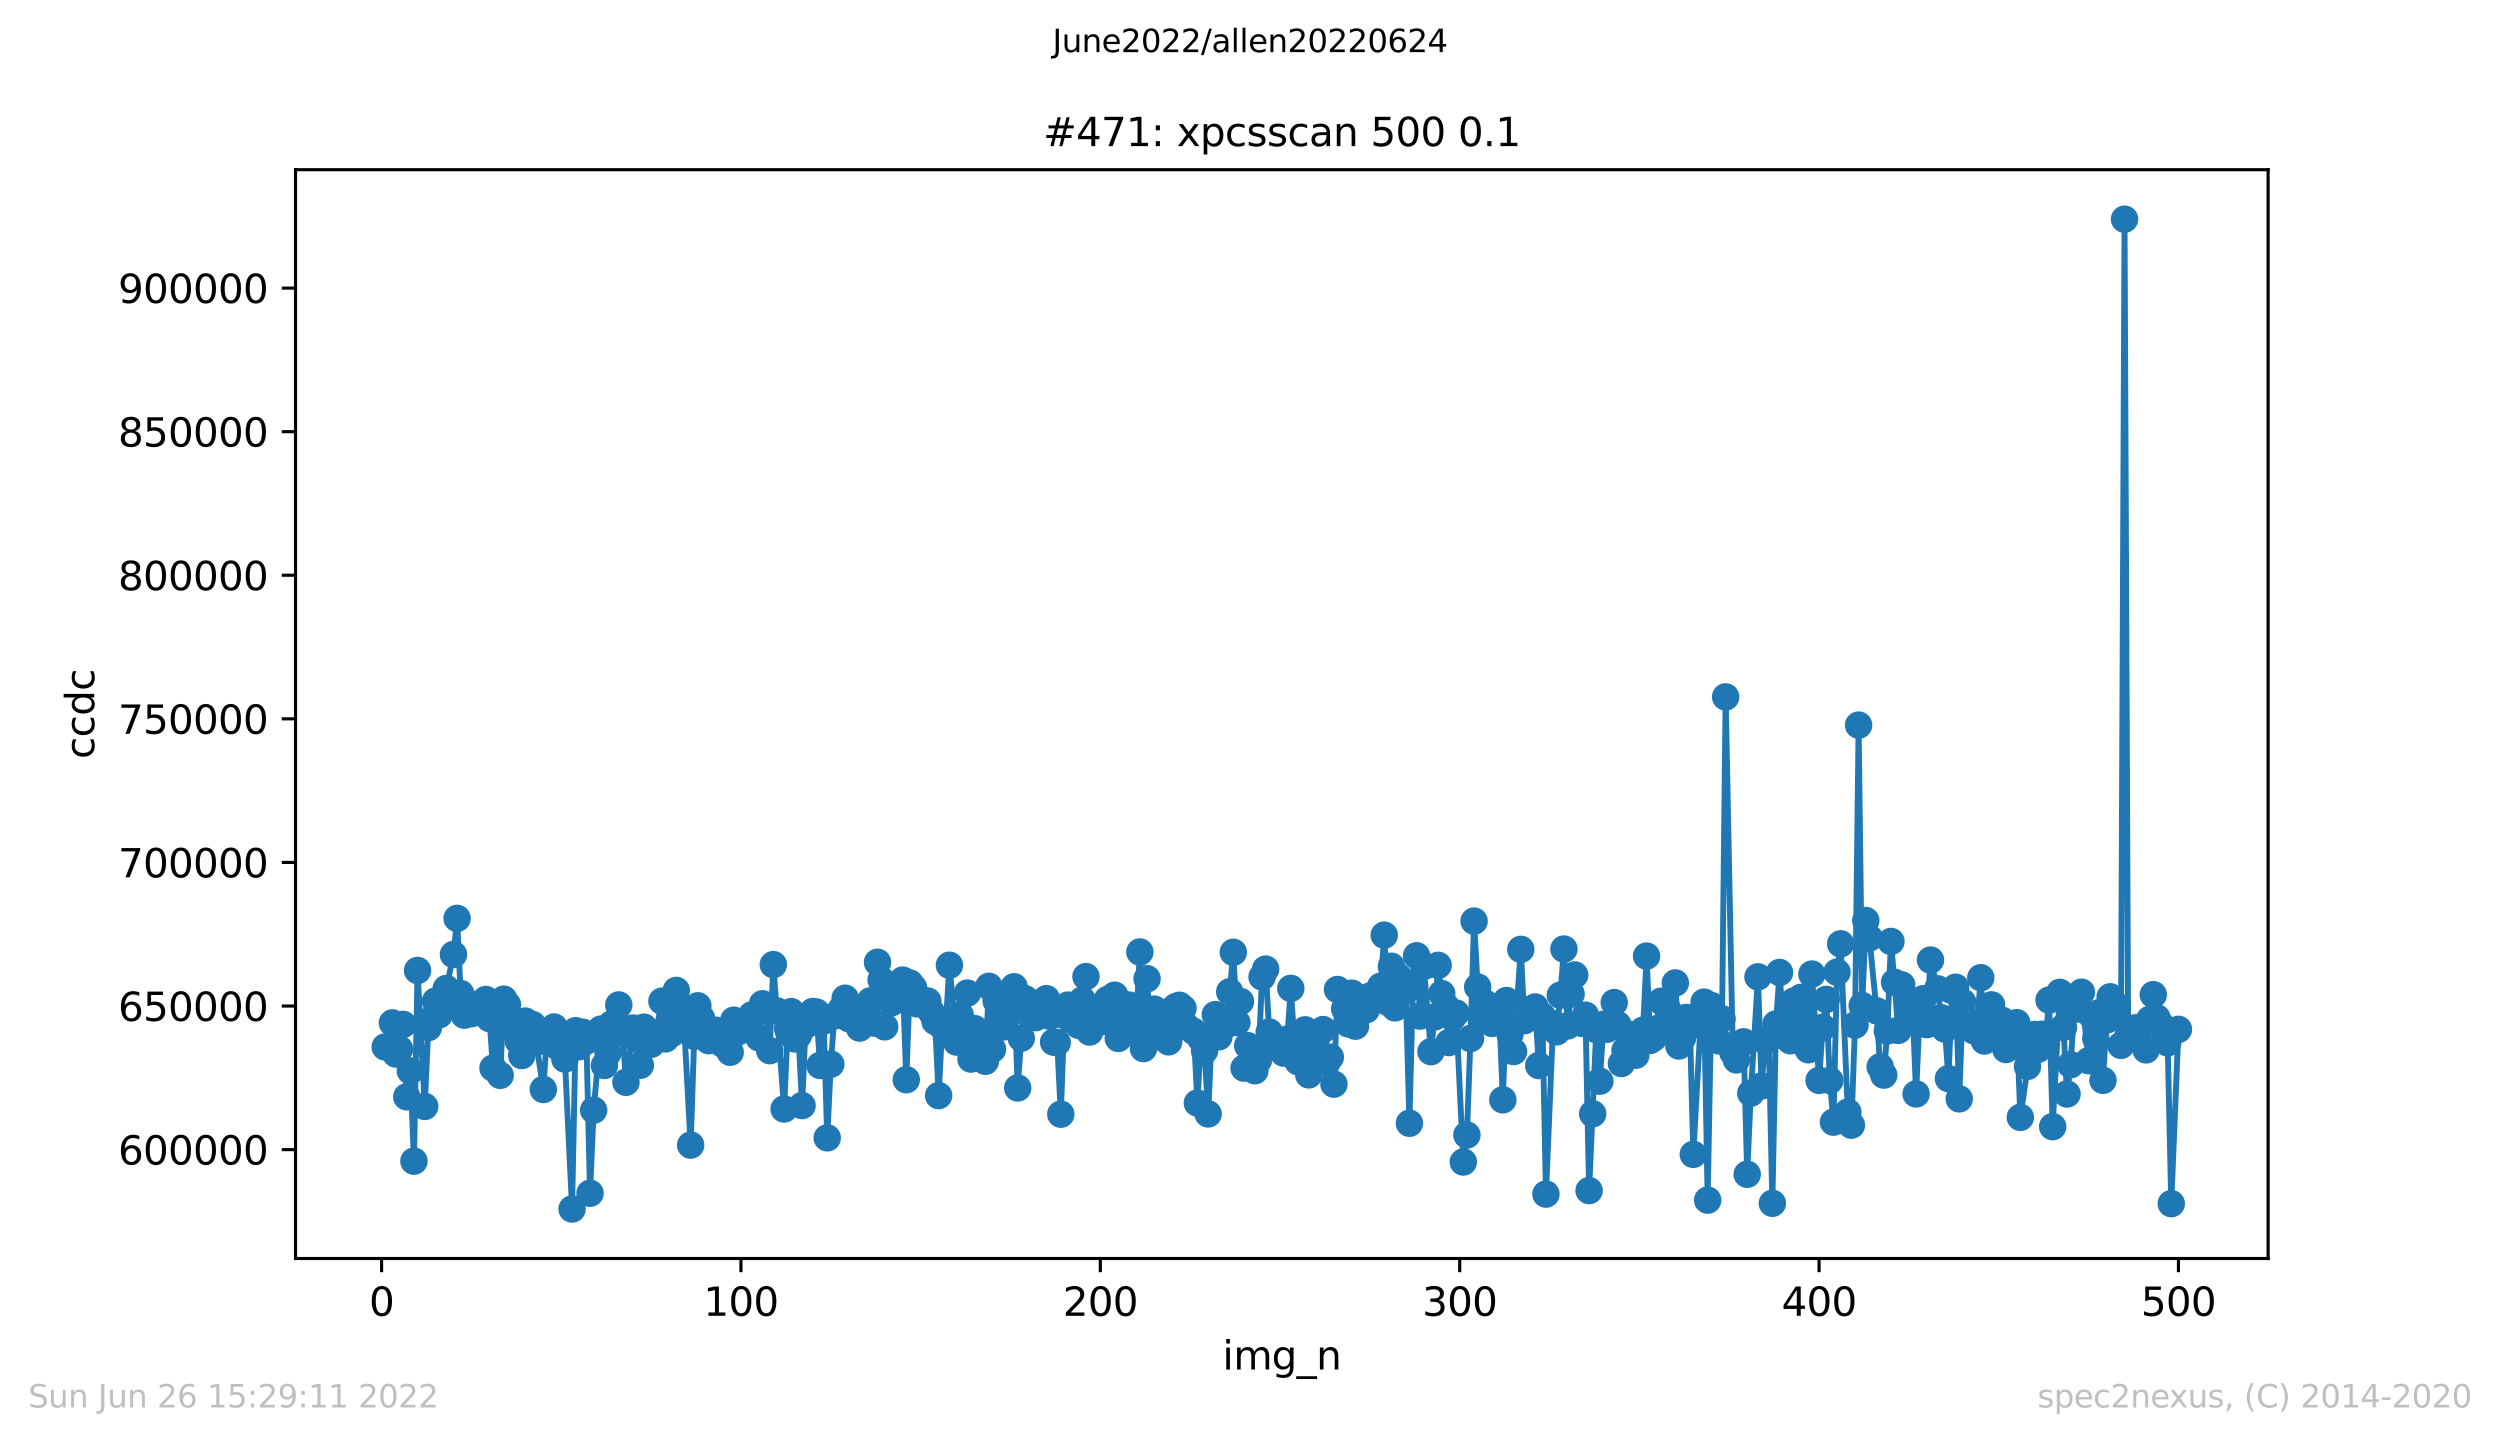 <?xml version="1.0" encoding="utf-8" standalone="no"?>
<!DOCTYPE svg PUBLIC "-//W3C//DTD SVG 1.1//EN"
  "http://www.w3.org/Graphics/SVG/1.1/DTD/svg11.dtd">
<svg xmlns:xlink="http://www.w3.org/1999/xlink" width="636.48pt" height="367.2pt" viewBox="0 0 636.48 367.2" xmlns="http://www.w3.org/2000/svg" version="1.1">
 <defs>
  <style type="text/css">*{stroke-linejoin: round; stroke-linecap: butt}</style>
 </defs>
 <g id="figure_1">
  <g id="patch_1">
   <path d="M 0 367.2 
L 636.48 367.2 
L 636.48 0 
L 0 0 
z
" style="fill: #ffffff"/>
  </g>
  <g id="axes_1">
   <g id="patch_2">
    <path d="M 75.24 320.4 
L 577.44 320.4 
L 577.44 43.2 
L 75.24 43.2 
z
" style="fill: #ffffff"/>
   </g>
   <g id="matplotlib.axis_1">
    <g id="xtick_1">
     <g id="line2d_1">
      <defs>
       <path id="m708d247566" d="M 0 0 
L 0 3.5 
" style="stroke: #000000; stroke-width: 0.8"/>
      </defs>
      <g>
       <use xlink:href="#m708d247566" x="97.152" y="320.4" style="stroke: #000000; stroke-width: 0.8"/>
      </g>
     </g>
     <g id="text_1">
      <!-- 0 -->
      <g transform="translate(93.971 334.998)scale(0.1 -0.1)">
       <defs>
        <path id="DejaVuSans-30" d="M 2034 4250 
Q 1547 4250 1301 3770 
Q 1056 3291 1056 2328 
Q 1056 1369 1301 889 
Q 1547 409 2034 409 
Q 2525 409 2770 889 
Q 3016 1369 3016 2328 
Q 3016 3291 2770 3770 
Q 2525 4250 2034 4250 
z
M 2034 4750 
Q 2819 4750 3233 4129 
Q 3647 3509 3647 2328 
Q 3647 1150 3233 529 
Q 2819 -91 2034 -91 
Q 1250 -91 836 529 
Q 422 1150 422 2328 
Q 422 3509 836 4129 
Q 1250 4750 2034 4750 
z
" transform="scale(0.016)"/>
       </defs>
       <use xlink:href="#DejaVuSans-30"/>
      </g>
     </g>
    </g>
    <g id="xtick_2">
     <g id="line2d_2">
      <g>
       <use xlink:href="#m708d247566" x="188.644" y="320.4" style="stroke: #000000; stroke-width: 0.8"/>
      </g>
     </g>
     <g id="text_2">
      <!-- 100 -->
      <g transform="translate(179.101 334.998)scale(0.1 -0.1)">
       <defs>
        <path id="DejaVuSans-31" d="M 794 531 
L 1825 531 
L 1825 4091 
L 703 3866 
L 703 4441 
L 1819 4666 
L 2450 4666 
L 2450 531 
L 3481 531 
L 3481 0 
L 794 0 
L 794 531 
z
" transform="scale(0.016)"/>
       </defs>
       <use xlink:href="#DejaVuSans-31"/>
       <use xlink:href="#DejaVuSans-30" x="63.623"/>
       <use xlink:href="#DejaVuSans-30" x="127.246"/>
      </g>
     </g>
    </g>
    <g id="xtick_3">
     <g id="line2d_3">
      <g>
       <use xlink:href="#m708d247566" x="280.137" y="320.4" style="stroke: #000000; stroke-width: 0.8"/>
      </g>
     </g>
     <g id="text_3">
      <!-- 200 -->
      <g transform="translate(270.593 334.998)scale(0.1 -0.1)">
       <defs>
        <path id="DejaVuSans-32" d="M 1228 531 
L 3431 531 
L 3431 0 
L 469 0 
L 469 531 
Q 828 903 1448 1529 
Q 2069 2156 2228 2338 
Q 2531 2678 2651 2914 
Q 2772 3150 2772 3378 
Q 2772 3750 2511 3984 
Q 2250 4219 1831 4219 
Q 1534 4219 1204 4116 
Q 875 4013 500 3803 
L 500 4441 
Q 881 4594 1212 4672 
Q 1544 4750 1819 4750 
Q 2544 4750 2975 4387 
Q 3406 4025 3406 3419 
Q 3406 3131 3298 2873 
Q 3191 2616 2906 2266 
Q 2828 2175 2409 1742 
Q 1991 1309 1228 531 
z
" transform="scale(0.016)"/>
       </defs>
       <use xlink:href="#DejaVuSans-32"/>
       <use xlink:href="#DejaVuSans-30" x="63.623"/>
       <use xlink:href="#DejaVuSans-30" x="127.246"/>
      </g>
     </g>
    </g>
    <g id="xtick_4">
     <g id="line2d_4">
      <g>
       <use xlink:href="#m708d247566" x="371.629" y="320.4" style="stroke: #000000; stroke-width: 0.8"/>
      </g>
     </g>
     <g id="text_4">
      <!-- 300 -->
      <g transform="translate(362.085 334.998)scale(0.1 -0.1)">
       <defs>
        <path id="DejaVuSans-33" d="M 2597 2516 
Q 3050 2419 3304 2112 
Q 3559 1806 3559 1356 
Q 3559 666 3084 287 
Q 2609 -91 1734 -91 
Q 1441 -91 1130 -33 
Q 819 25 488 141 
L 488 750 
Q 750 597 1062 519 
Q 1375 441 1716 441 
Q 2309 441 2620 675 
Q 2931 909 2931 1356 
Q 2931 1769 2642 2001 
Q 2353 2234 1838 2234 
L 1294 2234 
L 1294 2753 
L 1863 2753 
Q 2328 2753 2575 2939 
Q 2822 3125 2822 3475 
Q 2822 3834 2567 4026 
Q 2313 4219 1838 4219 
Q 1578 4219 1281 4162 
Q 984 4106 628 3988 
L 628 4550 
Q 988 4650 1302 4700 
Q 1616 4750 1894 4750 
Q 2613 4750 3031 4423 
Q 3450 4097 3450 3541 
Q 3450 3153 3228 2886 
Q 3006 2619 2597 2516 
z
" transform="scale(0.016)"/>
       </defs>
       <use xlink:href="#DejaVuSans-33"/>
       <use xlink:href="#DejaVuSans-30" x="63.623"/>
       <use xlink:href="#DejaVuSans-30" x="127.246"/>
      </g>
     </g>
    </g>
    <g id="xtick_5">
     <g id="line2d_5">
      <g>
       <use xlink:href="#m708d247566" x="463.121" y="320.4" style="stroke: #000000; stroke-width: 0.8"/>
      </g>
     </g>
     <g id="text_5">
      <!-- 400 -->
      <g transform="translate(453.577 334.998)scale(0.1 -0.1)">
       <defs>
        <path id="DejaVuSans-34" d="M 2419 4116 
L 825 1625 
L 2419 1625 
L 2419 4116 
z
M 2253 4666 
L 3047 4666 
L 3047 1625 
L 3713 1625 
L 3713 1100 
L 3047 1100 
L 3047 0 
L 2419 0 
L 2419 1100 
L 313 1100 
L 313 1709 
L 2253 4666 
z
" transform="scale(0.016)"/>
       </defs>
       <use xlink:href="#DejaVuSans-34"/>
       <use xlink:href="#DejaVuSans-30" x="63.623"/>
       <use xlink:href="#DejaVuSans-30" x="127.246"/>
      </g>
     </g>
    </g>
    <g id="xtick_6">
     <g id="line2d_6">
      <g>
       <use xlink:href="#m708d247566" x="554.613" y="320.4" style="stroke: #000000; stroke-width: 0.8"/>
      </g>
     </g>
     <g id="text_6">
      <!-- 500 -->
      <g transform="translate(545.069 334.998)scale(0.1 -0.1)">
       <defs>
        <path id="DejaVuSans-35" d="M 691 4666 
L 3169 4666 
L 3169 4134 
L 1269 4134 
L 1269 2991 
Q 1406 3038 1543 3061 
Q 1681 3084 1819 3084 
Q 2600 3084 3056 2656 
Q 3513 2228 3513 1497 
Q 3513 744 3044 326 
Q 2575 -91 1722 -91 
Q 1428 -91 1123 -41 
Q 819 9 494 109 
L 494 744 
Q 775 591 1075 516 
Q 1375 441 1709 441 
Q 2250 441 2565 725 
Q 2881 1009 2881 1497 
Q 2881 1984 2565 2268 
Q 2250 2553 1709 2553 
Q 1456 2553 1204 2497 
Q 953 2441 691 2322 
L 691 4666 
z
" transform="scale(0.016)"/>
       </defs>
       <use xlink:href="#DejaVuSans-35"/>
       <use xlink:href="#DejaVuSans-30" x="63.623"/>
       <use xlink:href="#DejaVuSans-30" x="127.246"/>
      </g>
     </g>
    </g>
    <g id="text_7">
     <!-- img_n -->
     <g transform="translate(311.238 348.677)scale(0.1 -0.1)">
      <defs>
       <path id="DejaVuSans-69" d="M 603 3500 
L 1178 3500 
L 1178 0 
L 603 0 
L 603 3500 
z
M 603 4863 
L 1178 4863 
L 1178 4134 
L 603 4134 
L 603 4863 
z
" transform="scale(0.016)"/>
       <path id="DejaVuSans-6d" d="M 3328 2828 
Q 3544 3216 3844 3400 
Q 4144 3584 4550 3584 
Q 5097 3584 5394 3201 
Q 5691 2819 5691 2113 
L 5691 0 
L 5113 0 
L 5113 2094 
Q 5113 2597 4934 2840 
Q 4756 3084 4391 3084 
Q 3944 3084 3684 2787 
Q 3425 2491 3425 1978 
L 3425 0 
L 2847 0 
L 2847 2094 
Q 2847 2600 2669 2842 
Q 2491 3084 2119 3084 
Q 1678 3084 1418 2786 
Q 1159 2488 1159 1978 
L 1159 0 
L 581 0 
L 581 3500 
L 1159 3500 
L 1159 2956 
Q 1356 3278 1631 3431 
Q 1906 3584 2284 3584 
Q 2666 3584 2933 3390 
Q 3200 3197 3328 2828 
z
" transform="scale(0.016)"/>
       <path id="DejaVuSans-67" d="M 2906 1791 
Q 2906 2416 2648 2759 
Q 2391 3103 1925 3103 
Q 1463 3103 1205 2759 
Q 947 2416 947 1791 
Q 947 1169 1205 825 
Q 1463 481 1925 481 
Q 2391 481 2648 825 
Q 2906 1169 2906 1791 
z
M 3481 434 
Q 3481 -459 3084 -895 
Q 2688 -1331 1869 -1331 
Q 1566 -1331 1297 -1286 
Q 1028 -1241 775 -1147 
L 775 -588 
Q 1028 -725 1275 -790 
Q 1522 -856 1778 -856 
Q 2344 -856 2625 -561 
Q 2906 -266 2906 331 
L 2906 616 
Q 2728 306 2450 153 
Q 2172 0 1784 0 
Q 1141 0 747 490 
Q 353 981 353 1791 
Q 353 2603 747 3093 
Q 1141 3584 1784 3584 
Q 2172 3584 2450 3431 
Q 2728 3278 2906 2969 
L 2906 3500 
L 3481 3500 
L 3481 434 
z
" transform="scale(0.016)"/>
       <path id="DejaVuSans-5f" d="M 3263 -1063 
L 3263 -1509 
L -63 -1509 
L -63 -1063 
L 3263 -1063 
z
" transform="scale(0.016)"/>
       <path id="DejaVuSans-6e" d="M 3513 2113 
L 3513 0 
L 2938 0 
L 2938 2094 
Q 2938 2591 2744 2837 
Q 2550 3084 2163 3084 
Q 1697 3084 1428 2787 
Q 1159 2491 1159 1978 
L 1159 0 
L 581 0 
L 581 3500 
L 1159 3500 
L 1159 2956 
Q 1366 3272 1645 3428 
Q 1925 3584 2291 3584 
Q 2894 3584 3203 3211 
Q 3513 2838 3513 2113 
z
" transform="scale(0.016)"/>
      </defs>
      <use xlink:href="#DejaVuSans-69"/>
      <use xlink:href="#DejaVuSans-6d" x="27.783"/>
      <use xlink:href="#DejaVuSans-67" x="125.195"/>
      <use xlink:href="#DejaVuSans-5f" x="188.672"/>
      <use xlink:href="#DejaVuSans-6e" x="238.672"/>
     </g>
    </g>
   </g>
   <g id="matplotlib.axis_2">
    <g id="ytick_1">
     <g id="line2d_7">
      <defs>
       <path id="mfcd7ea8fbc" d="M 0 0 
L -3.5 0 
" style="stroke: #000000; stroke-width: 0.8"/>
      </defs>
      <g>
       <use xlink:href="#mfcd7ea8fbc" x="75.24" y="292.683" style="stroke: #000000; stroke-width: 0.8"/>
      </g>
     </g>
     <g id="text_8">
      <!-- 600000 -->
      <g transform="translate(30.065 296.482)scale(0.1 -0.1)">
       <defs>
        <path id="DejaVuSans-36" d="M 2113 2584 
Q 1688 2584 1439 2293 
Q 1191 2003 1191 1497 
Q 1191 994 1439 701 
Q 1688 409 2113 409 
Q 2538 409 2786 701 
Q 3034 994 3034 1497 
Q 3034 2003 2786 2293 
Q 2538 2584 2113 2584 
z
M 3366 4563 
L 3366 3988 
Q 3128 4100 2886 4159 
Q 2644 4219 2406 4219 
Q 1781 4219 1451 3797 
Q 1122 3375 1075 2522 
Q 1259 2794 1537 2939 
Q 1816 3084 2150 3084 
Q 2853 3084 3261 2657 
Q 3669 2231 3669 1497 
Q 3669 778 3244 343 
Q 2819 -91 2113 -91 
Q 1303 -91 875 529 
Q 447 1150 447 2328 
Q 447 3434 972 4092 
Q 1497 4750 2381 4750 
Q 2619 4750 2861 4703 
Q 3103 4656 3366 4563 
z
" transform="scale(0.016)"/>
       </defs>
       <use xlink:href="#DejaVuSans-36"/>
       <use xlink:href="#DejaVuSans-30" x="63.623"/>
       <use xlink:href="#DejaVuSans-30" x="127.246"/>
       <use xlink:href="#DejaVuSans-30" x="190.869"/>
       <use xlink:href="#DejaVuSans-30" x="254.492"/>
       <use xlink:href="#DejaVuSans-30" x="318.115"/>
      </g>
     </g>
    </g>
    <g id="ytick_2">
     <g id="line2d_8">
      <g>
       <use xlink:href="#mfcd7ea8fbc" x="75.24" y="256.127" style="stroke: #000000; stroke-width: 0.8"/>
      </g>
     </g>
     <g id="text_9">
      <!-- 650000 -->
      <g transform="translate(30.065 259.926)scale(0.1 -0.1)">
       <use xlink:href="#DejaVuSans-36"/>
       <use xlink:href="#DejaVuSans-35" x="63.623"/>
       <use xlink:href="#DejaVuSans-30" x="127.246"/>
       <use xlink:href="#DejaVuSans-30" x="190.869"/>
       <use xlink:href="#DejaVuSans-30" x="254.492"/>
       <use xlink:href="#DejaVuSans-30" x="318.115"/>
      </g>
     </g>
    </g>
    <g id="ytick_3">
     <g id="line2d_9">
      <g>
       <use xlink:href="#mfcd7ea8fbc" x="75.24" y="219.57" style="stroke: #000000; stroke-width: 0.8"/>
      </g>
     </g>
     <g id="text_10">
      <!-- 700000 -->
      <g transform="translate(30.065 223.369)scale(0.1 -0.1)">
       <defs>
        <path id="DejaVuSans-37" d="M 525 4666 
L 3525 4666 
L 3525 4397 
L 1831 0 
L 1172 0 
L 2766 4134 
L 525 4134 
L 525 4666 
z
" transform="scale(0.016)"/>
       </defs>
       <use xlink:href="#DejaVuSans-37"/>
       <use xlink:href="#DejaVuSans-30" x="63.623"/>
       <use xlink:href="#DejaVuSans-30" x="127.246"/>
       <use xlink:href="#DejaVuSans-30" x="190.869"/>
       <use xlink:href="#DejaVuSans-30" x="254.492"/>
       <use xlink:href="#DejaVuSans-30" x="318.115"/>
      </g>
     </g>
    </g>
    <g id="ytick_4">
     <g id="line2d_10">
      <g>
       <use xlink:href="#mfcd7ea8fbc" x="75.24" y="183.014" style="stroke: #000000; stroke-width: 0.8"/>
      </g>
     </g>
     <g id="text_11">
      <!-- 750000 -->
      <g transform="translate(30.065 186.813)scale(0.1 -0.1)">
       <use xlink:href="#DejaVuSans-37"/>
       <use xlink:href="#DejaVuSans-35" x="63.623"/>
       <use xlink:href="#DejaVuSans-30" x="127.246"/>
       <use xlink:href="#DejaVuSans-30" x="190.869"/>
       <use xlink:href="#DejaVuSans-30" x="254.492"/>
       <use xlink:href="#DejaVuSans-30" x="318.115"/>
      </g>
     </g>
    </g>
    <g id="ytick_5">
     <g id="line2d_11">
      <g>
       <use xlink:href="#mfcd7ea8fbc" x="75.24" y="146.457" style="stroke: #000000; stroke-width: 0.8"/>
      </g>
     </g>
     <g id="text_12">
      <!-- 800000 -->
      <g transform="translate(30.065 150.256)scale(0.1 -0.1)">
       <defs>
        <path id="DejaVuSans-38" d="M 2034 2216 
Q 1584 2216 1326 1975 
Q 1069 1734 1069 1313 
Q 1069 891 1326 650 
Q 1584 409 2034 409 
Q 2484 409 2743 651 
Q 3003 894 3003 1313 
Q 3003 1734 2745 1975 
Q 2488 2216 2034 2216 
z
M 1403 2484 
Q 997 2584 770 2862 
Q 544 3141 544 3541 
Q 544 4100 942 4425 
Q 1341 4750 2034 4750 
Q 2731 4750 3128 4425 
Q 3525 4100 3525 3541 
Q 3525 3141 3298 2862 
Q 3072 2584 2669 2484 
Q 3125 2378 3379 2068 
Q 3634 1759 3634 1313 
Q 3634 634 3220 271 
Q 2806 -91 2034 -91 
Q 1263 -91 848 271 
Q 434 634 434 1313 
Q 434 1759 690 2068 
Q 947 2378 1403 2484 
z
M 1172 3481 
Q 1172 3119 1398 2916 
Q 1625 2713 2034 2713 
Q 2441 2713 2670 2916 
Q 2900 3119 2900 3481 
Q 2900 3844 2670 4047 
Q 2441 4250 2034 4250 
Q 1625 4250 1398 4047 
Q 1172 3844 1172 3481 
z
" transform="scale(0.016)"/>
       </defs>
       <use xlink:href="#DejaVuSans-38"/>
       <use xlink:href="#DejaVuSans-30" x="63.623"/>
       <use xlink:href="#DejaVuSans-30" x="127.246"/>
       <use xlink:href="#DejaVuSans-30" x="190.869"/>
       <use xlink:href="#DejaVuSans-30" x="254.492"/>
       <use xlink:href="#DejaVuSans-30" x="318.115"/>
      </g>
     </g>
    </g>
    <g id="ytick_6">
     <g id="line2d_12">
      <g>
       <use xlink:href="#mfcd7ea8fbc" x="75.24" y="109.901" style="stroke: #000000; stroke-width: 0.8"/>
      </g>
     </g>
     <g id="text_13">
      <!-- 850000 -->
      <g transform="translate(30.065 113.7)scale(0.1 -0.1)">
       <use xlink:href="#DejaVuSans-38"/>
       <use xlink:href="#DejaVuSans-35" x="63.623"/>
       <use xlink:href="#DejaVuSans-30" x="127.246"/>
       <use xlink:href="#DejaVuSans-30" x="190.869"/>
       <use xlink:href="#DejaVuSans-30" x="254.492"/>
       <use xlink:href="#DejaVuSans-30" x="318.115"/>
      </g>
     </g>
    </g>
    <g id="ytick_7">
     <g id="line2d_13">
      <g>
       <use xlink:href="#mfcd7ea8fbc" x="75.24" y="73.344" style="stroke: #000000; stroke-width: 0.8"/>
      </g>
     </g>
     <g id="text_14">
      <!-- 900000 -->
      <g transform="translate(30.065 77.143)scale(0.1 -0.1)">
       <defs>
        <path id="DejaVuSans-39" d="M 703 97 
L 703 672 
Q 941 559 1184 500 
Q 1428 441 1663 441 
Q 2288 441 2617 861 
Q 2947 1281 2994 2138 
Q 2813 1869 2534 1725 
Q 2256 1581 1919 1581 
Q 1219 1581 811 2004 
Q 403 2428 403 3163 
Q 403 3881 828 4315 
Q 1253 4750 1959 4750 
Q 2769 4750 3195 4129 
Q 3622 3509 3622 2328 
Q 3622 1225 3098 567 
Q 2575 -91 1691 -91 
Q 1453 -91 1209 -44 
Q 966 3 703 97 
z
M 1959 2075 
Q 2384 2075 2632 2365 
Q 2881 2656 2881 3163 
Q 2881 3666 2632 3958 
Q 2384 4250 1959 4250 
Q 1534 4250 1286 3958 
Q 1038 3666 1038 3163 
Q 1038 2656 1286 2365 
Q 1534 2075 1959 2075 
z
" transform="scale(0.016)"/>
       </defs>
       <use xlink:href="#DejaVuSans-39"/>
       <use xlink:href="#DejaVuSans-30" x="63.623"/>
       <use xlink:href="#DejaVuSans-30" x="127.246"/>
       <use xlink:href="#DejaVuSans-30" x="190.869"/>
       <use xlink:href="#DejaVuSans-30" x="254.492"/>
       <use xlink:href="#DejaVuSans-30" x="318.115"/>
      </g>
     </g>
    </g>
    <g id="text_15">
     <!-- ccdc -->
     <g transform="translate(23.985 193.222)rotate(-90)scale(0.1 -0.1)">
      <defs>
       <path id="DejaVuSans-63" d="M 3122 3366 
L 3122 2828 
Q 2878 2963 2633 3030 
Q 2388 3097 2138 3097 
Q 1578 3097 1268 2742 
Q 959 2388 959 1747 
Q 959 1106 1268 751 
Q 1578 397 2138 397 
Q 2388 397 2633 464 
Q 2878 531 3122 666 
L 3122 134 
Q 2881 22 2623 -34 
Q 2366 -91 2075 -91 
Q 1284 -91 818 406 
Q 353 903 353 1747 
Q 353 2603 823 3093 
Q 1294 3584 2113 3584 
Q 2378 3584 2631 3529 
Q 2884 3475 3122 3366 
z
" transform="scale(0.016)"/>
       <path id="DejaVuSans-64" d="M 2906 2969 
L 2906 4863 
L 3481 4863 
L 3481 0 
L 2906 0 
L 2906 525 
Q 2725 213 2448 61 
Q 2172 -91 1784 -91 
Q 1150 -91 751 415 
Q 353 922 353 1747 
Q 353 2572 751 3078 
Q 1150 3584 1784 3584 
Q 2172 3584 2448 3432 
Q 2725 3281 2906 2969 
z
M 947 1747 
Q 947 1113 1208 752 
Q 1469 391 1925 391 
Q 2381 391 2643 752 
Q 2906 1113 2906 1747 
Q 2906 2381 2643 2742 
Q 2381 3103 1925 3103 
Q 1469 3103 1208 2742 
Q 947 2381 947 1747 
z
" transform="scale(0.016)"/>
      </defs>
      <use xlink:href="#DejaVuSans-63"/>
      <use xlink:href="#DejaVuSans-63" x="54.98"/>
      <use xlink:href="#DejaVuSans-64" x="109.961"/>
      <use xlink:href="#DejaVuSans-63" x="173.438"/>
     </g>
    </g>
   </g>
   <g id="line2d_14">
    <path d="M 98.067 266.545 
L 99.897 260.421 
L 100.812 268.357 
L 101.727 267.088 
L 102.642 260.798 
L 103.557 279.236 
L 104.472 272.656 
L 105.387 295.617 
L 106.302 247.075 
L 108.131 281.689 
L 109.046 261.626 
L 109.961 259.4 
L 110.876 254.864 
L 111.791 258.376 
L 112.706 254.616 
L 113.621 251.654 
L 115.451 243.009 
L 116.366 233.813 
L 117.281 252.951 
L 118.196 258.451 
L 119.11 255.77 
L 120.025 258.077 
L 120.94 255.741 
L 121.855 256.032 
L 123.685 254.467 
L 124.6 259.308 
L 125.515 271.929 
L 126.43 257.151 
L 127.345 273.77 
L 128.26 254.377 
L 129.175 255.746 
L 131.919 264.994 
L 132.834 268.729 
L 133.749 259.961 
L 134.664 264.672 
L 135.579 260.821 
L 136.494 265.392 
L 138.324 277.373 
L 139.239 263.679 
L 140.154 263.807 
L 141.069 261.475 
L 141.983 266.493 
L 142.898 263.208 
L 143.813 269.631 
L 145.643 307.8 
L 146.558 262.411 
L 147.473 266.489 
L 148.388 262.814 
L 149.303 265.016 
L 150.218 303.794 
L 151.133 282.643 
L 152.963 262.007 
L 153.877 271.257 
L 154.792 268.047 
L 155.707 260.689 
L 156.622 263.267 
L 157.537 255.85 
L 158.452 261.721 
L 159.367 275.547 
L 161.197 261.717 
L 162.112 264.614 
L 163.027 271.207 
L 163.942 261.506 
L 164.856 263.914 
L 165.771 265.883 
L 166.686 264.322 
L 168.516 254.886 
L 169.431 264.509 
L 170.346 260.929 
L 171.261 263.034 
L 172.176 252.157 
L 173.091 257.557 
L 174.006 258.391 
L 175.836 291.532 
L 176.75 263.82 
L 177.665 256.074 
L 178.58 259.226 
L 179.495 263.95 
L 180.41 264.954 
L 181.325 264.304 
L 182.24 262.287 
L 184.07 265.884 
L 184.985 262.833 
L 185.9 267.896 
L 186.815 259.73 
L 187.73 262.804 
L 188.644 260.964 
L 189.559 261.652 
L 191.389 258.398 
L 192.304 258.256 
L 193.219 264.228 
L 194.134 255.553 
L 195.049 256.391 
L 195.964 267.491 
L 196.879 245.583 
L 199.623 282.342 
L 200.538 261.897 
L 201.453 257.554 
L 202.368 264.508 
L 203.283 263.582 
L 204.198 281.471 
L 205.113 261.045 
L 206.943 257.521 
L 207.858 257.661 
L 208.773 271.258 
L 209.688 259.959 
L 210.603 289.688 
L 211.517 270.928 
L 212.432 258.64 
L 214.262 256.788 
L 215.177 254.138 
L 216.092 259.361 
L 217.007 257.045 
L 217.922 258.189 
L 218.837 261.737 
L 219.752 260.868 
L 221.582 254.808 
L 222.496 260.473 
L 223.411 244.989 
L 224.326 249.483 
L 225.241 261.416 
L 226.156 250.671 
L 227.071 255.264 
L 228.901 254.098 
L 229.816 249.522 
L 230.731 274.888 
L 231.646 250.271 
L 232.561 251.415 
L 233.476 255.563 
L 234.39 254.336 
L 236.22 254.866 
L 237.135 257.711 
L 238.05 260.052 
L 238.965 278.93 
L 239.88 261.408 
L 240.795 260.77 
L 241.71 245.739 
L 243.54 265.308 
L 244.455 258.413 
L 245.37 264.289 
L 246.284 252.827 
L 247.199 269.629 
L 248.114 261.874 
L 249.029 263.713 
L 250.859 270.194 
L 251.774 251.104 
L 252.689 267.118 
L 253.604 254.816 
L 254.519 259.581 
L 255.434 261.453 
L 256.349 258.831 
L 258.178 251.225 
L 259.093 276.988 
L 260.008 264.309 
L 260.923 254.245 
L 261.838 257.998 
L 262.753 255.29 
L 263.668 259.077 
L 266.413 254.256 
L 267.328 258.741 
L 268.243 265.321 
L 269.157 265.424 
L 270.072 283.669 
L 270.987 258.558 
L 271.902 255.882 
L 273.732 259.034 
L 274.647 261.054 
L 276.477 248.641 
L 277.392 262.746 
L 278.307 259.39 
L 279.222 259.288 
L 280.137 260.194 
L 281.966 254.449 
L 282.881 258.806 
L 283.796 253.367 
L 284.711 264.376 
L 285.626 259.934 
L 286.541 262.474 
L 287.456 255.877 
L 289.286 260.124 
L 290.201 242.363 
L 291.116 266.956 
L 292.03 249.174 
L 292.945 264.493 
L 293.86 256.923 
L 294.775 260.638 
L 296.605 257.758 
L 297.52 265.242 
L 298.435 262.593 
L 299.35 256.29 
L 300.265 255.939 
L 301.18 256.69 
L 302.095 261.349 
L 303.924 262.597 
L 304.839 280.824 
L 305.754 264.532 
L 306.669 267.49 
L 307.584 283.594 
L 308.499 263.543 
L 309.414 258.314 
L 310.329 263.945 
L 312.159 260.897 
L 313.074 252.508 
L 313.989 242.449 
L 314.903 260.337 
L 315.818 254.975 
L 316.733 271.936 
L 317.648 266.215 
L 319.478 272.603 
L 320.393 269.914 
L 321.308 248.717 
L 322.223 246.723 
L 323.138 262.738 
L 324.053 264.507 
L 324.968 265.429 
L 326.797 268.116 
L 327.712 264.56 
L 328.627 251.629 
L 329.542 265.337 
L 330.457 270.31 
L 331.372 263.073 
L 332.287 262.192 
L 333.202 273.655 
L 335.032 264.712 
L 335.947 268.222 
L 336.862 262.118 
L 337.777 270.587 
L 338.691 269.142 
L 339.606 276.01 
L 340.521 251.923 
L 342.351 256.823 
L 343.266 260.679 
L 344.181 252.861 
L 345.096 261.265 
L 346.011 255.291 
L 346.926 256.342 
L 347.841 257.06 
L 348.756 253.588 
L 350.585 252.761 
L 351.5 251.096 
L 352.415 238.079 
L 353.33 255.187 
L 354.245 245.995 
L 355.16 256.589 
L 356.075 248.686 
L 357.905 252.216 
L 358.82 285.97 
L 359.735 250.428 
L 360.65 243.335 
L 361.564 258.68 
L 362.479 246.065 
L 364.309 267.741 
L 365.224 258.917 
L 366.139 245.756 
L 367.054 252.967 
L 367.969 255.983 
L 368.884 265.428 
L 369.799 259.092 
L 370.714 257.911 
L 372.543 295.833 
L 373.458 288.964 
L 374.373 264.396 
L 375.288 234.508 
L 376.203 251.278 
L 377.118 259.502 
L 378.033 255.348 
L 379.863 260.555 
L 380.778 260.021 
L 381.693 257.859 
L 382.608 280.011 
L 383.523 254.73 
L 384.437 263.243 
L 385.352 267.714 
L 387.182 241.696 
L 388.097 259.862 
L 389.012 257.147 
L 389.927 257.087 
L 390.842 256.369 
L 391.757 271.282 
L 392.672 258.716 
L 393.587 304.008 
L 395.417 260.598 
L 396.331 262.689 
L 397.246 253.375 
L 398.161 241.619 
L 399.076 261.207 
L 399.991 253.095 
L 400.906 248.218 
L 402.736 260.546 
L 403.651 258.46 
L 404.566 303.112 
L 406.396 262.15 
L 407.31 275.266 
L 408.225 260.807 
L 409.14 262.044 
L 410.97 255.247 
L 411.885 260.865 
L 412.8 270.757 
L 413.715 267.407 
L 414.63 263.34 
L 415.545 266.569 
L 416.46 268.655 
L 418.29 262.286 
L 419.204 243.409 
L 420.119 264.889 
L 421.034 264.249 
L 421.949 261.87 
L 422.864 254.911 
L 423.779 261.765 
L 424.694 257.29 
L 426.524 250.251 
L 427.439 266.305 
L 428.354 264.263 
L 429.269 259.037 
L 430.184 259.121 
L 431.098 293.893 
L 432.928 261.033 
L 433.843 255.137 
L 434.758 305.544 
L 435.673 255.989 
L 437.503 264.991 
L 438.418 259.371 
L 439.333 177.422 
L 441.163 267.923 
L 442.077 269.84 
L 442.992 266.008 
L 443.907 265.237 
L 444.822 298.956 
L 445.737 278.316 
L 447.567 248.694 
L 448.482 276.467 
L 449.397 265.005 
L 450.312 264.582 
L 451.227 306.351 
L 452.142 260.714 
L 453.057 247.585 
L 453.971 260.664 
L 455.801 264.973 
L 456.716 254.848 
L 457.631 258.498 
L 458.546 253.899 
L 459.461 264.073 
L 460.376 267.263 
L 461.291 247.987 
L 463.121 275.055 
L 464.036 261.573 
L 464.95 254.444 
L 465.865 275.08 
L 466.78 285.691 
L 467.695 247.512 
L 468.61 240.29 
L 470.44 283.127 
L 471.355 286.465 
L 472.27 260.988 
L 473.185 184.608 
L 474.1 256.01 
L 475.015 234.36 
L 475.93 238.8 
L 477.759 257.343 
L 478.674 271.608 
L 479.589 273.71 
L 480.504 262.474 
L 481.419 239.688 
L 482.334 250.09 
L 483.249 262.332 
L 484.164 250.764 
L 485.994 259.79 
L 486.909 256.581 
L 487.824 278.505 
L 488.738 257.862 
L 489.653 254.27 
L 490.568 260.859 
L 491.483 244.427 
L 493.313 251.753 
L 494.228 259.106 
L 495.143 261.991 
L 496.058 274.603 
L 496.973 252.19 
L 497.888 251.34 
L 498.803 279.759 
L 499.717 255.18 
L 501.547 260.73 
L 502.462 262.417 
L 503.377 260.274 
L 504.292 248.918 
L 505.207 265.034 
L 506.122 262.514 
L 507.037 255.831 
L 508.867 262.043 
L 509.782 259.788 
L 510.697 267.202 
L 511.611 261.568 
L 512.526 266.164 
L 513.441 260.365 
L 514.356 284.473 
L 517.101 265.694 
L 518.016 263.358 
L 518.931 267.11 
L 519.846 263.308 
L 520.761 265.215 
L 521.676 254.622 
L 522.591 286.836 
L 524.42 252.646 
L 525.335 261.55 
L 526.25 278.522 
L 527.165 271.068 
L 528.08 256.682 
L 528.995 256.888 
L 529.91 252.608 
L 531.74 270.044 
L 532.655 258.8 
L 533.57 264.392 
L 534.484 257.79 
L 535.399 275.045 
L 536.314 259.694 
L 537.229 253.777 
L 539.059 256.157 
L 539.974 266.146 
L 540.889 55.8 
L 541.804 263.558 
L 542.719 261.887 
L 543.634 261.683 
L 544.549 262.379 
L 546.378 267.287 
L 547.293 259.526 
L 548.208 253.235 
L 549.123 259.12 
L 550.038 260.769 
L 550.953 262.664 
L 551.868 265.496 
L 552.783 306.439 
L 554.613 262.058 
L 554.613 262.058 
" clip-path="url(#pad5e360257)" style="fill: none; stroke: #1f77b4; stroke-width: 1.5; stroke-linecap: square"/>
    <defs>
     <path id="m3715883292" d="M 0 3 
C 0.796 3 1.559 2.684 2.121 2.121 
C 2.684 1.559 3 0.796 3 0 
C 3 -0.796 2.684 -1.559 2.121 -2.121 
C 1.559 -2.684 0.796 -3 0 -3 
C -0.796 -3 -1.559 -2.684 -2.121 -2.121 
C -2.684 -1.559 -3 -0.796 -3 0 
C -3 0.796 -2.684 1.559 -2.121 2.121 
C -1.559 2.684 -0.796 3 0 3 
z
" style="stroke: #1f77b4"/>
    </defs>
    <g clip-path="url(#pad5e360257)">
     <use xlink:href="#m3715883292" x="98.067" y="266.545" style="fill: #1f77b4; stroke: #1f77b4"/>
     <use xlink:href="#m3715883292" x="99.897" y="260.421" style="fill: #1f77b4; stroke: #1f77b4"/>
     <use xlink:href="#m3715883292" x="100.812" y="268.357" style="fill: #1f77b4; stroke: #1f77b4"/>
     <use xlink:href="#m3715883292" x="101.727" y="267.088" style="fill: #1f77b4; stroke: #1f77b4"/>
     <use xlink:href="#m3715883292" x="102.642" y="260.798" style="fill: #1f77b4; stroke: #1f77b4"/>
     <use xlink:href="#m3715883292" x="103.557" y="279.236" style="fill: #1f77b4; stroke: #1f77b4"/>
     <use xlink:href="#m3715883292" x="104.472" y="272.656" style="fill: #1f77b4; stroke: #1f77b4"/>
     <use xlink:href="#m3715883292" x="105.387" y="295.617" style="fill: #1f77b4; stroke: #1f77b4"/>
     <use xlink:href="#m3715883292" x="106.302" y="247.075" style="fill: #1f77b4; stroke: #1f77b4"/>
     <use xlink:href="#m3715883292" x="108.131" y="281.689" style="fill: #1f77b4; stroke: #1f77b4"/>
     <use xlink:href="#m3715883292" x="109.046" y="261.626" style="fill: #1f77b4; stroke: #1f77b4"/>
     <use xlink:href="#m3715883292" x="109.961" y="259.4" style="fill: #1f77b4; stroke: #1f77b4"/>
     <use xlink:href="#m3715883292" x="110.876" y="254.864" style="fill: #1f77b4; stroke: #1f77b4"/>
     <use xlink:href="#m3715883292" x="111.791" y="258.376" style="fill: #1f77b4; stroke: #1f77b4"/>
     <use xlink:href="#m3715883292" x="112.706" y="254.616" style="fill: #1f77b4; stroke: #1f77b4"/>
     <use xlink:href="#m3715883292" x="113.621" y="251.654" style="fill: #1f77b4; stroke: #1f77b4"/>
     <use xlink:href="#m3715883292" x="115.451" y="243.009" style="fill: #1f77b4; stroke: #1f77b4"/>
     <use xlink:href="#m3715883292" x="116.366" y="233.813" style="fill: #1f77b4; stroke: #1f77b4"/>
     <use xlink:href="#m3715883292" x="117.281" y="252.951" style="fill: #1f77b4; stroke: #1f77b4"/>
     <use xlink:href="#m3715883292" x="118.196" y="258.451" style="fill: #1f77b4; stroke: #1f77b4"/>
     <use xlink:href="#m3715883292" x="119.11" y="255.77" style="fill: #1f77b4; stroke: #1f77b4"/>
     <use xlink:href="#m3715883292" x="120.025" y="258.077" style="fill: #1f77b4; stroke: #1f77b4"/>
     <use xlink:href="#m3715883292" x="120.94" y="255.741" style="fill: #1f77b4; stroke: #1f77b4"/>
     <use xlink:href="#m3715883292" x="121.855" y="256.032" style="fill: #1f77b4; stroke: #1f77b4"/>
     <use xlink:href="#m3715883292" x="123.685" y="254.467" style="fill: #1f77b4; stroke: #1f77b4"/>
     <use xlink:href="#m3715883292" x="124.6" y="259.308" style="fill: #1f77b4; stroke: #1f77b4"/>
     <use xlink:href="#m3715883292" x="125.515" y="271.929" style="fill: #1f77b4; stroke: #1f77b4"/>
     <use xlink:href="#m3715883292" x="126.43" y="257.151" style="fill: #1f77b4; stroke: #1f77b4"/>
     <use xlink:href="#m3715883292" x="127.345" y="273.77" style="fill: #1f77b4; stroke: #1f77b4"/>
     <use xlink:href="#m3715883292" x="128.26" y="254.377" style="fill: #1f77b4; stroke: #1f77b4"/>
     <use xlink:href="#m3715883292" x="129.175" y="255.746" style="fill: #1f77b4; stroke: #1f77b4"/>
     <use xlink:href="#m3715883292" x="131.004" y="261.918" style="fill: #1f77b4; stroke: #1f77b4"/>
     <use xlink:href="#m3715883292" x="131.919" y="264.994" style="fill: #1f77b4; stroke: #1f77b4"/>
     <use xlink:href="#m3715883292" x="132.834" y="268.729" style="fill: #1f77b4; stroke: #1f77b4"/>
     <use xlink:href="#m3715883292" x="133.749" y="259.961" style="fill: #1f77b4; stroke: #1f77b4"/>
     <use xlink:href="#m3715883292" x="134.664" y="264.672" style="fill: #1f77b4; stroke: #1f77b4"/>
     <use xlink:href="#m3715883292" x="135.579" y="260.821" style="fill: #1f77b4; stroke: #1f77b4"/>
     <use xlink:href="#m3715883292" x="136.494" y="265.392" style="fill: #1f77b4; stroke: #1f77b4"/>
     <use xlink:href="#m3715883292" x="138.324" y="277.373" style="fill: #1f77b4; stroke: #1f77b4"/>
     <use xlink:href="#m3715883292" x="139.239" y="263.679" style="fill: #1f77b4; stroke: #1f77b4"/>
     <use xlink:href="#m3715883292" x="140.154" y="263.807" style="fill: #1f77b4; stroke: #1f77b4"/>
     <use xlink:href="#m3715883292" x="141.069" y="261.475" style="fill: #1f77b4; stroke: #1f77b4"/>
     <use xlink:href="#m3715883292" x="141.983" y="266.493" style="fill: #1f77b4; stroke: #1f77b4"/>
     <use xlink:href="#m3715883292" x="142.898" y="263.208" style="fill: #1f77b4; stroke: #1f77b4"/>
     <use xlink:href="#m3715883292" x="143.813" y="269.631" style="fill: #1f77b4; stroke: #1f77b4"/>
     <use xlink:href="#m3715883292" x="145.643" y="307.8" style="fill: #1f77b4; stroke: #1f77b4"/>
     <use xlink:href="#m3715883292" x="146.558" y="262.411" style="fill: #1f77b4; stroke: #1f77b4"/>
     <use xlink:href="#m3715883292" x="147.473" y="266.489" style="fill: #1f77b4; stroke: #1f77b4"/>
     <use xlink:href="#m3715883292" x="148.388" y="262.814" style="fill: #1f77b4; stroke: #1f77b4"/>
     <use xlink:href="#m3715883292" x="149.303" y="265.016" style="fill: #1f77b4; stroke: #1f77b4"/>
     <use xlink:href="#m3715883292" x="150.218" y="303.794" style="fill: #1f77b4; stroke: #1f77b4"/>
     <use xlink:href="#m3715883292" x="151.133" y="282.643" style="fill: #1f77b4; stroke: #1f77b4"/>
     <use xlink:href="#m3715883292" x="152.963" y="262.007" style="fill: #1f77b4; stroke: #1f77b4"/>
     <use xlink:href="#m3715883292" x="153.877" y="271.257" style="fill: #1f77b4; stroke: #1f77b4"/>
     <use xlink:href="#m3715883292" x="154.792" y="268.047" style="fill: #1f77b4; stroke: #1f77b4"/>
     <use xlink:href="#m3715883292" x="155.707" y="260.689" style="fill: #1f77b4; stroke: #1f77b4"/>
     <use xlink:href="#m3715883292" x="156.622" y="263.267" style="fill: #1f77b4; stroke: #1f77b4"/>
     <use xlink:href="#m3715883292" x="157.537" y="255.85" style="fill: #1f77b4; stroke: #1f77b4"/>
     <use xlink:href="#m3715883292" x="158.452" y="261.721" style="fill: #1f77b4; stroke: #1f77b4"/>
     <use xlink:href="#m3715883292" x="159.367" y="275.547" style="fill: #1f77b4; stroke: #1f77b4"/>
     <use xlink:href="#m3715883292" x="161.197" y="261.717" style="fill: #1f77b4; stroke: #1f77b4"/>
     <use xlink:href="#m3715883292" x="162.112" y="264.614" style="fill: #1f77b4; stroke: #1f77b4"/>
     <use xlink:href="#m3715883292" x="163.027" y="271.207" style="fill: #1f77b4; stroke: #1f77b4"/>
     <use xlink:href="#m3715883292" x="163.942" y="261.506" style="fill: #1f77b4; stroke: #1f77b4"/>
     <use xlink:href="#m3715883292" x="164.856" y="263.914" style="fill: #1f77b4; stroke: #1f77b4"/>
     <use xlink:href="#m3715883292" x="165.771" y="265.883" style="fill: #1f77b4; stroke: #1f77b4"/>
     <use xlink:href="#m3715883292" x="166.686" y="264.322" style="fill: #1f77b4; stroke: #1f77b4"/>
     <use xlink:href="#m3715883292" x="168.516" y="254.886" style="fill: #1f77b4; stroke: #1f77b4"/>
     <use xlink:href="#m3715883292" x="169.431" y="264.509" style="fill: #1f77b4; stroke: #1f77b4"/>
     <use xlink:href="#m3715883292" x="170.346" y="260.929" style="fill: #1f77b4; stroke: #1f77b4"/>
     <use xlink:href="#m3715883292" x="171.261" y="263.034" style="fill: #1f77b4; stroke: #1f77b4"/>
     <use xlink:href="#m3715883292" x="172.176" y="252.157" style="fill: #1f77b4; stroke: #1f77b4"/>
     <use xlink:href="#m3715883292" x="173.091" y="257.557" style="fill: #1f77b4; stroke: #1f77b4"/>
     <use xlink:href="#m3715883292" x="174.006" y="258.391" style="fill: #1f77b4; stroke: #1f77b4"/>
     <use xlink:href="#m3715883292" x="175.836" y="291.532" style="fill: #1f77b4; stroke: #1f77b4"/>
     <use xlink:href="#m3715883292" x="176.75" y="263.82" style="fill: #1f77b4; stroke: #1f77b4"/>
     <use xlink:href="#m3715883292" x="177.665" y="256.074" style="fill: #1f77b4; stroke: #1f77b4"/>
     <use xlink:href="#m3715883292" x="178.58" y="259.226" style="fill: #1f77b4; stroke: #1f77b4"/>
     <use xlink:href="#m3715883292" x="179.495" y="263.95" style="fill: #1f77b4; stroke: #1f77b4"/>
     <use xlink:href="#m3715883292" x="180.41" y="264.954" style="fill: #1f77b4; stroke: #1f77b4"/>
     <use xlink:href="#m3715883292" x="181.325" y="264.304" style="fill: #1f77b4; stroke: #1f77b4"/>
     <use xlink:href="#m3715883292" x="182.24" y="262.287" style="fill: #1f77b4; stroke: #1f77b4"/>
     <use xlink:href="#m3715883292" x="184.07" y="265.884" style="fill: #1f77b4; stroke: #1f77b4"/>
     <use xlink:href="#m3715883292" x="184.985" y="262.833" style="fill: #1f77b4; stroke: #1f77b4"/>
     <use xlink:href="#m3715883292" x="185.9" y="267.896" style="fill: #1f77b4; stroke: #1f77b4"/>
     <use xlink:href="#m3715883292" x="186.815" y="259.73" style="fill: #1f77b4; stroke: #1f77b4"/>
     <use xlink:href="#m3715883292" x="187.73" y="262.804" style="fill: #1f77b4; stroke: #1f77b4"/>
     <use xlink:href="#m3715883292" x="188.644" y="260.964" style="fill: #1f77b4; stroke: #1f77b4"/>
     <use xlink:href="#m3715883292" x="189.559" y="261.652" style="fill: #1f77b4; stroke: #1f77b4"/>
     <use xlink:href="#m3715883292" x="191.389" y="258.398" style="fill: #1f77b4; stroke: #1f77b4"/>
     <use xlink:href="#m3715883292" x="192.304" y="258.256" style="fill: #1f77b4; stroke: #1f77b4"/>
     <use xlink:href="#m3715883292" x="193.219" y="264.228" style="fill: #1f77b4; stroke: #1f77b4"/>
     <use xlink:href="#m3715883292" x="194.134" y="255.553" style="fill: #1f77b4; stroke: #1f77b4"/>
     <use xlink:href="#m3715883292" x="195.049" y="256.391" style="fill: #1f77b4; stroke: #1f77b4"/>
     <use xlink:href="#m3715883292" x="195.964" y="267.491" style="fill: #1f77b4; stroke: #1f77b4"/>
     <use xlink:href="#m3715883292" x="196.879" y="245.583" style="fill: #1f77b4; stroke: #1f77b4"/>
     <use xlink:href="#m3715883292" x="197.794" y="257.381" style="fill: #1f77b4; stroke: #1f77b4"/>
     <use xlink:href="#m3715883292" x="199.623" y="282.342" style="fill: #1f77b4; stroke: #1f77b4"/>
     <use xlink:href="#m3715883292" x="200.538" y="261.897" style="fill: #1f77b4; stroke: #1f77b4"/>
     <use xlink:href="#m3715883292" x="201.453" y="257.554" style="fill: #1f77b4; stroke: #1f77b4"/>
     <use xlink:href="#m3715883292" x="202.368" y="264.508" style="fill: #1f77b4; stroke: #1f77b4"/>
     <use xlink:href="#m3715883292" x="203.283" y="263.582" style="fill: #1f77b4; stroke: #1f77b4"/>
     <use xlink:href="#m3715883292" x="204.198" y="281.471" style="fill: #1f77b4; stroke: #1f77b4"/>
     <use xlink:href="#m3715883292" x="205.113" y="261.045" style="fill: #1f77b4; stroke: #1f77b4"/>
     <use xlink:href="#m3715883292" x="206.943" y="257.521" style="fill: #1f77b4; stroke: #1f77b4"/>
     <use xlink:href="#m3715883292" x="207.858" y="257.661" style="fill: #1f77b4; stroke: #1f77b4"/>
     <use xlink:href="#m3715883292" x="208.773" y="271.258" style="fill: #1f77b4; stroke: #1f77b4"/>
     <use xlink:href="#m3715883292" x="209.688" y="259.959" style="fill: #1f77b4; stroke: #1f77b4"/>
     <use xlink:href="#m3715883292" x="210.603" y="289.688" style="fill: #1f77b4; stroke: #1f77b4"/>
     <use xlink:href="#m3715883292" x="211.517" y="270.928" style="fill: #1f77b4; stroke: #1f77b4"/>
     <use xlink:href="#m3715883292" x="212.432" y="258.64" style="fill: #1f77b4; stroke: #1f77b4"/>
     <use xlink:href="#m3715883292" x="214.262" y="256.788" style="fill: #1f77b4; stroke: #1f77b4"/>
     <use xlink:href="#m3715883292" x="215.177" y="254.138" style="fill: #1f77b4; stroke: #1f77b4"/>
     <use xlink:href="#m3715883292" x="216.092" y="259.361" style="fill: #1f77b4; stroke: #1f77b4"/>
     <use xlink:href="#m3715883292" x="217.007" y="257.045" style="fill: #1f77b4; stroke: #1f77b4"/>
     <use xlink:href="#m3715883292" x="217.922" y="258.189" style="fill: #1f77b4; stroke: #1f77b4"/>
     <use xlink:href="#m3715883292" x="218.837" y="261.737" style="fill: #1f77b4; stroke: #1f77b4"/>
     <use xlink:href="#m3715883292" x="219.752" y="260.868" style="fill: #1f77b4; stroke: #1f77b4"/>
     <use xlink:href="#m3715883292" x="221.582" y="254.808" style="fill: #1f77b4; stroke: #1f77b4"/>
     <use xlink:href="#m3715883292" x="222.496" y="260.473" style="fill: #1f77b4; stroke: #1f77b4"/>
     <use xlink:href="#m3715883292" x="223.411" y="244.989" style="fill: #1f77b4; stroke: #1f77b4"/>
     <use xlink:href="#m3715883292" x="224.326" y="249.483" style="fill: #1f77b4; stroke: #1f77b4"/>
     <use xlink:href="#m3715883292" x="225.241" y="261.416" style="fill: #1f77b4; stroke: #1f77b4"/>
     <use xlink:href="#m3715883292" x="226.156" y="250.671" style="fill: #1f77b4; stroke: #1f77b4"/>
     <use xlink:href="#m3715883292" x="227.071" y="255.264" style="fill: #1f77b4; stroke: #1f77b4"/>
     <use xlink:href="#m3715883292" x="228.901" y="254.098" style="fill: #1f77b4; stroke: #1f77b4"/>
     <use xlink:href="#m3715883292" x="229.816" y="249.522" style="fill: #1f77b4; stroke: #1f77b4"/>
     <use xlink:href="#m3715883292" x="230.731" y="274.888" style="fill: #1f77b4; stroke: #1f77b4"/>
     <use xlink:href="#m3715883292" x="231.646" y="250.271" style="fill: #1f77b4; stroke: #1f77b4"/>
     <use xlink:href="#m3715883292" x="232.561" y="251.415" style="fill: #1f77b4; stroke: #1f77b4"/>
     <use xlink:href="#m3715883292" x="233.476" y="255.563" style="fill: #1f77b4; stroke: #1f77b4"/>
     <use xlink:href="#m3715883292" x="234.39" y="254.336" style="fill: #1f77b4; stroke: #1f77b4"/>
     <use xlink:href="#m3715883292" x="236.22" y="254.866" style="fill: #1f77b4; stroke: #1f77b4"/>
     <use xlink:href="#m3715883292" x="237.135" y="257.711" style="fill: #1f77b4; stroke: #1f77b4"/>
     <use xlink:href="#m3715883292" x="238.05" y="260.052" style="fill: #1f77b4; stroke: #1f77b4"/>
     <use xlink:href="#m3715883292" x="238.965" y="278.93" style="fill: #1f77b4; stroke: #1f77b4"/>
     <use xlink:href="#m3715883292" x="239.88" y="261.408" style="fill: #1f77b4; stroke: #1f77b4"/>
     <use xlink:href="#m3715883292" x="240.795" y="260.77" style="fill: #1f77b4; stroke: #1f77b4"/>
     <use xlink:href="#m3715883292" x="241.71" y="245.739" style="fill: #1f77b4; stroke: #1f77b4"/>
     <use xlink:href="#m3715883292" x="243.54" y="265.308" style="fill: #1f77b4; stroke: #1f77b4"/>
     <use xlink:href="#m3715883292" x="244.455" y="258.413" style="fill: #1f77b4; stroke: #1f77b4"/>
     <use xlink:href="#m3715883292" x="245.37" y="264.289" style="fill: #1f77b4; stroke: #1f77b4"/>
     <use xlink:href="#m3715883292" x="246.284" y="252.827" style="fill: #1f77b4; stroke: #1f77b4"/>
     <use xlink:href="#m3715883292" x="247.199" y="269.629" style="fill: #1f77b4; stroke: #1f77b4"/>
     <use xlink:href="#m3715883292" x="248.114" y="261.874" style="fill: #1f77b4; stroke: #1f77b4"/>
     <use xlink:href="#m3715883292" x="249.029" y="263.713" style="fill: #1f77b4; stroke: #1f77b4"/>
     <use xlink:href="#m3715883292" x="250.859" y="270.194" style="fill: #1f77b4; stroke: #1f77b4"/>
     <use xlink:href="#m3715883292" x="251.774" y="251.104" style="fill: #1f77b4; stroke: #1f77b4"/>
     <use xlink:href="#m3715883292" x="252.689" y="267.118" style="fill: #1f77b4; stroke: #1f77b4"/>
     <use xlink:href="#m3715883292" x="253.604" y="254.816" style="fill: #1f77b4; stroke: #1f77b4"/>
     <use xlink:href="#m3715883292" x="254.519" y="259.581" style="fill: #1f77b4; stroke: #1f77b4"/>
     <use xlink:href="#m3715883292" x="255.434" y="261.453" style="fill: #1f77b4; stroke: #1f77b4"/>
     <use xlink:href="#m3715883292" x="256.349" y="258.831" style="fill: #1f77b4; stroke: #1f77b4"/>
     <use xlink:href="#m3715883292" x="258.178" y="251.225" style="fill: #1f77b4; stroke: #1f77b4"/>
     <use xlink:href="#m3715883292" x="259.093" y="276.988" style="fill: #1f77b4; stroke: #1f77b4"/>
     <use xlink:href="#m3715883292" x="260.008" y="264.309" style="fill: #1f77b4; stroke: #1f77b4"/>
     <use xlink:href="#m3715883292" x="260.923" y="254.245" style="fill: #1f77b4; stroke: #1f77b4"/>
     <use xlink:href="#m3715883292" x="261.838" y="257.998" style="fill: #1f77b4; stroke: #1f77b4"/>
     <use xlink:href="#m3715883292" x="262.753" y="255.29" style="fill: #1f77b4; stroke: #1f77b4"/>
     <use xlink:href="#m3715883292" x="263.668" y="259.077" style="fill: #1f77b4; stroke: #1f77b4"/>
     <use xlink:href="#m3715883292" x="264.583" y="257.477" style="fill: #1f77b4; stroke: #1f77b4"/>
     <use xlink:href="#m3715883292" x="266.413" y="254.256" style="fill: #1f77b4; stroke: #1f77b4"/>
     <use xlink:href="#m3715883292" x="267.328" y="258.741" style="fill: #1f77b4; stroke: #1f77b4"/>
     <use xlink:href="#m3715883292" x="268.243" y="265.321" style="fill: #1f77b4; stroke: #1f77b4"/>
     <use xlink:href="#m3715883292" x="269.157" y="265.424" style="fill: #1f77b4; stroke: #1f77b4"/>
     <use xlink:href="#m3715883292" x="270.072" y="283.669" style="fill: #1f77b4; stroke: #1f77b4"/>
     <use xlink:href="#m3715883292" x="270.987" y="258.558" style="fill: #1f77b4; stroke: #1f77b4"/>
     <use xlink:href="#m3715883292" x="271.902" y="255.882" style="fill: #1f77b4; stroke: #1f77b4"/>
     <use xlink:href="#m3715883292" x="273.732" y="259.034" style="fill: #1f77b4; stroke: #1f77b4"/>
     <use xlink:href="#m3715883292" x="274.647" y="261.054" style="fill: #1f77b4; stroke: #1f77b4"/>
     <use xlink:href="#m3715883292" x="275.562" y="254.588" style="fill: #1f77b4; stroke: #1f77b4"/>
     <use xlink:href="#m3715883292" x="276.477" y="248.641" style="fill: #1f77b4; stroke: #1f77b4"/>
     <use xlink:href="#m3715883292" x="277.392" y="262.746" style="fill: #1f77b4; stroke: #1f77b4"/>
     <use xlink:href="#m3715883292" x="278.307" y="259.39" style="fill: #1f77b4; stroke: #1f77b4"/>
     <use xlink:href="#m3715883292" x="279.222" y="259.288" style="fill: #1f77b4; stroke: #1f77b4"/>
     <use xlink:href="#m3715883292" x="280.137" y="260.194" style="fill: #1f77b4; stroke: #1f77b4"/>
     <use xlink:href="#m3715883292" x="281.966" y="254.449" style="fill: #1f77b4; stroke: #1f77b4"/>
     <use xlink:href="#m3715883292" x="282.881" y="258.806" style="fill: #1f77b4; stroke: #1f77b4"/>
     <use xlink:href="#m3715883292" x="283.796" y="253.367" style="fill: #1f77b4; stroke: #1f77b4"/>
     <use xlink:href="#m3715883292" x="284.711" y="264.376" style="fill: #1f77b4; stroke: #1f77b4"/>
     <use xlink:href="#m3715883292" x="285.626" y="259.934" style="fill: #1f77b4; stroke: #1f77b4"/>
     <use xlink:href="#m3715883292" x="286.541" y="262.474" style="fill: #1f77b4; stroke: #1f77b4"/>
     <use xlink:href="#m3715883292" x="287.456" y="255.877" style="fill: #1f77b4; stroke: #1f77b4"/>
     <use xlink:href="#m3715883292" x="289.286" y="260.124" style="fill: #1f77b4; stroke: #1f77b4"/>
     <use xlink:href="#m3715883292" x="290.201" y="242.363" style="fill: #1f77b4; stroke: #1f77b4"/>
     <use xlink:href="#m3715883292" x="291.116" y="266.956" style="fill: #1f77b4; stroke: #1f77b4"/>
     <use xlink:href="#m3715883292" x="292.03" y="249.174" style="fill: #1f77b4; stroke: #1f77b4"/>
     <use xlink:href="#m3715883292" x="292.945" y="264.493" style="fill: #1f77b4; stroke: #1f77b4"/>
     <use xlink:href="#m3715883292" x="293.86" y="256.923" style="fill: #1f77b4; stroke: #1f77b4"/>
     <use xlink:href="#m3715883292" x="294.775" y="260.638" style="fill: #1f77b4; stroke: #1f77b4"/>
     <use xlink:href="#m3715883292" x="296.605" y="257.758" style="fill: #1f77b4; stroke: #1f77b4"/>
     <use xlink:href="#m3715883292" x="297.52" y="265.242" style="fill: #1f77b4; stroke: #1f77b4"/>
     <use xlink:href="#m3715883292" x="298.435" y="262.593" style="fill: #1f77b4; stroke: #1f77b4"/>
     <use xlink:href="#m3715883292" x="299.35" y="256.29" style="fill: #1f77b4; stroke: #1f77b4"/>
     <use xlink:href="#m3715883292" x="300.265" y="255.939" style="fill: #1f77b4; stroke: #1f77b4"/>
     <use xlink:href="#m3715883292" x="301.18" y="256.69" style="fill: #1f77b4; stroke: #1f77b4"/>
     <use xlink:href="#m3715883292" x="302.095" y="261.349" style="fill: #1f77b4; stroke: #1f77b4"/>
     <use xlink:href="#m3715883292" x="303.924" y="262.597" style="fill: #1f77b4; stroke: #1f77b4"/>
     <use xlink:href="#m3715883292" x="304.839" y="280.824" style="fill: #1f77b4; stroke: #1f77b4"/>
     <use xlink:href="#m3715883292" x="305.754" y="264.532" style="fill: #1f77b4; stroke: #1f77b4"/>
     <use xlink:href="#m3715883292" x="306.669" y="267.49" style="fill: #1f77b4; stroke: #1f77b4"/>
     <use xlink:href="#m3715883292" x="307.584" y="283.594" style="fill: #1f77b4; stroke: #1f77b4"/>
     <use xlink:href="#m3715883292" x="308.499" y="263.543" style="fill: #1f77b4; stroke: #1f77b4"/>
     <use xlink:href="#m3715883292" x="309.414" y="258.314" style="fill: #1f77b4; stroke: #1f77b4"/>
     <use xlink:href="#m3715883292" x="310.329" y="263.945" style="fill: #1f77b4; stroke: #1f77b4"/>
     <use xlink:href="#m3715883292" x="312.159" y="260.897" style="fill: #1f77b4; stroke: #1f77b4"/>
     <use xlink:href="#m3715883292" x="313.074" y="252.508" style="fill: #1f77b4; stroke: #1f77b4"/>
     <use xlink:href="#m3715883292" x="313.989" y="242.449" style="fill: #1f77b4; stroke: #1f77b4"/>
     <use xlink:href="#m3715883292" x="314.903" y="260.337" style="fill: #1f77b4; stroke: #1f77b4"/>
     <use xlink:href="#m3715883292" x="315.818" y="254.975" style="fill: #1f77b4; stroke: #1f77b4"/>
     <use xlink:href="#m3715883292" x="316.733" y="271.936" style="fill: #1f77b4; stroke: #1f77b4"/>
     <use xlink:href="#m3715883292" x="317.648" y="266.215" style="fill: #1f77b4; stroke: #1f77b4"/>
     <use xlink:href="#m3715883292" x="319.478" y="272.603" style="fill: #1f77b4; stroke: #1f77b4"/>
     <use xlink:href="#m3715883292" x="320.393" y="269.914" style="fill: #1f77b4; stroke: #1f77b4"/>
     <use xlink:href="#m3715883292" x="321.308" y="248.717" style="fill: #1f77b4; stroke: #1f77b4"/>
     <use xlink:href="#m3715883292" x="322.223" y="246.723" style="fill: #1f77b4; stroke: #1f77b4"/>
     <use xlink:href="#m3715883292" x="323.138" y="262.738" style="fill: #1f77b4; stroke: #1f77b4"/>
     <use xlink:href="#m3715883292" x="324.053" y="264.507" style="fill: #1f77b4; stroke: #1f77b4"/>
     <use xlink:href="#m3715883292" x="324.968" y="265.429" style="fill: #1f77b4; stroke: #1f77b4"/>
     <use xlink:href="#m3715883292" x="326.797" y="268.116" style="fill: #1f77b4; stroke: #1f77b4"/>
     <use xlink:href="#m3715883292" x="327.712" y="264.56" style="fill: #1f77b4; stroke: #1f77b4"/>
     <use xlink:href="#m3715883292" x="328.627" y="251.629" style="fill: #1f77b4; stroke: #1f77b4"/>
     <use xlink:href="#m3715883292" x="329.542" y="265.337" style="fill: #1f77b4; stroke: #1f77b4"/>
     <use xlink:href="#m3715883292" x="330.457" y="270.31" style="fill: #1f77b4; stroke: #1f77b4"/>
     <use xlink:href="#m3715883292" x="331.372" y="263.073" style="fill: #1f77b4; stroke: #1f77b4"/>
     <use xlink:href="#m3715883292" x="332.287" y="262.192" style="fill: #1f77b4; stroke: #1f77b4"/>
     <use xlink:href="#m3715883292" x="333.202" y="273.655" style="fill: #1f77b4; stroke: #1f77b4"/>
     <use xlink:href="#m3715883292" x="335.032" y="264.712" style="fill: #1f77b4; stroke: #1f77b4"/>
     <use xlink:href="#m3715883292" x="335.947" y="268.222" style="fill: #1f77b4; stroke: #1f77b4"/>
     <use xlink:href="#m3715883292" x="336.862" y="262.118" style="fill: #1f77b4; stroke: #1f77b4"/>
     <use xlink:href="#m3715883292" x="337.777" y="270.587" style="fill: #1f77b4; stroke: #1f77b4"/>
     <use xlink:href="#m3715883292" x="338.691" y="269.142" style="fill: #1f77b4; stroke: #1f77b4"/>
     <use xlink:href="#m3715883292" x="339.606" y="276.01" style="fill: #1f77b4; stroke: #1f77b4"/>
     <use xlink:href="#m3715883292" x="340.521" y="251.923" style="fill: #1f77b4; stroke: #1f77b4"/>
     <use xlink:href="#m3715883292" x="342.351" y="256.823" style="fill: #1f77b4; stroke: #1f77b4"/>
     <use xlink:href="#m3715883292" x="343.266" y="260.679" style="fill: #1f77b4; stroke: #1f77b4"/>
     <use xlink:href="#m3715883292" x="344.181" y="252.861" style="fill: #1f77b4; stroke: #1f77b4"/>
     <use xlink:href="#m3715883292" x="345.096" y="261.265" style="fill: #1f77b4; stroke: #1f77b4"/>
     <use xlink:href="#m3715883292" x="346.011" y="255.291" style="fill: #1f77b4; stroke: #1f77b4"/>
     <use xlink:href="#m3715883292" x="346.926" y="256.342" style="fill: #1f77b4; stroke: #1f77b4"/>
     <use xlink:href="#m3715883292" x="347.841" y="257.06" style="fill: #1f77b4; stroke: #1f77b4"/>
     <use xlink:href="#m3715883292" x="348.756" y="253.588" style="fill: #1f77b4; stroke: #1f77b4"/>
     <use xlink:href="#m3715883292" x="350.585" y="252.761" style="fill: #1f77b4; stroke: #1f77b4"/>
     <use xlink:href="#m3715883292" x="351.5" y="251.096" style="fill: #1f77b4; stroke: #1f77b4"/>
     <use xlink:href="#m3715883292" x="352.415" y="238.079" style="fill: #1f77b4; stroke: #1f77b4"/>
     <use xlink:href="#m3715883292" x="353.33" y="255.187" style="fill: #1f77b4; stroke: #1f77b4"/>
     <use xlink:href="#m3715883292" x="354.245" y="245.995" style="fill: #1f77b4; stroke: #1f77b4"/>
     <use xlink:href="#m3715883292" x="355.16" y="256.589" style="fill: #1f77b4; stroke: #1f77b4"/>
     <use xlink:href="#m3715883292" x="356.075" y="248.686" style="fill: #1f77b4; stroke: #1f77b4"/>
     <use xlink:href="#m3715883292" x="357.905" y="252.216" style="fill: #1f77b4; stroke: #1f77b4"/>
     <use xlink:href="#m3715883292" x="358.82" y="285.97" style="fill: #1f77b4; stroke: #1f77b4"/>
     <use xlink:href="#m3715883292" x="359.735" y="250.428" style="fill: #1f77b4; stroke: #1f77b4"/>
     <use xlink:href="#m3715883292" x="360.65" y="243.335" style="fill: #1f77b4; stroke: #1f77b4"/>
     <use xlink:href="#m3715883292" x="361.564" y="258.68" style="fill: #1f77b4; stroke: #1f77b4"/>
     <use xlink:href="#m3715883292" x="362.479" y="246.065" style="fill: #1f77b4; stroke: #1f77b4"/>
     <use xlink:href="#m3715883292" x="364.309" y="267.741" style="fill: #1f77b4; stroke: #1f77b4"/>
     <use xlink:href="#m3715883292" x="365.224" y="258.917" style="fill: #1f77b4; stroke: #1f77b4"/>
     <use xlink:href="#m3715883292" x="366.139" y="245.756" style="fill: #1f77b4; stroke: #1f77b4"/>
     <use xlink:href="#m3715883292" x="367.054" y="252.967" style="fill: #1f77b4; stroke: #1f77b4"/>
     <use xlink:href="#m3715883292" x="367.969" y="255.983" style="fill: #1f77b4; stroke: #1f77b4"/>
     <use xlink:href="#m3715883292" x="368.884" y="265.428" style="fill: #1f77b4; stroke: #1f77b4"/>
     <use xlink:href="#m3715883292" x="369.799" y="259.092" style="fill: #1f77b4; stroke: #1f77b4"/>
     <use xlink:href="#m3715883292" x="370.714" y="257.911" style="fill: #1f77b4; stroke: #1f77b4"/>
     <use xlink:href="#m3715883292" x="372.543" y="295.833" style="fill: #1f77b4; stroke: #1f77b4"/>
     <use xlink:href="#m3715883292" x="373.458" y="288.964" style="fill: #1f77b4; stroke: #1f77b4"/>
     <use xlink:href="#m3715883292" x="374.373" y="264.396" style="fill: #1f77b4; stroke: #1f77b4"/>
     <use xlink:href="#m3715883292" x="375.288" y="234.508" style="fill: #1f77b4; stroke: #1f77b4"/>
     <use xlink:href="#m3715883292" x="376.203" y="251.278" style="fill: #1f77b4; stroke: #1f77b4"/>
     <use xlink:href="#m3715883292" x="377.118" y="259.502" style="fill: #1f77b4; stroke: #1f77b4"/>
     <use xlink:href="#m3715883292" x="378.033" y="255.348" style="fill: #1f77b4; stroke: #1f77b4"/>
     <use xlink:href="#m3715883292" x="379.863" y="260.555" style="fill: #1f77b4; stroke: #1f77b4"/>
     <use xlink:href="#m3715883292" x="380.778" y="260.021" style="fill: #1f77b4; stroke: #1f77b4"/>
     <use xlink:href="#m3715883292" x="381.693" y="257.859" style="fill: #1f77b4; stroke: #1f77b4"/>
     <use xlink:href="#m3715883292" x="382.608" y="280.011" style="fill: #1f77b4; stroke: #1f77b4"/>
     <use xlink:href="#m3715883292" x="383.523" y="254.73" style="fill: #1f77b4; stroke: #1f77b4"/>
     <use xlink:href="#m3715883292" x="384.437" y="263.243" style="fill: #1f77b4; stroke: #1f77b4"/>
     <use xlink:href="#m3715883292" x="385.352" y="267.714" style="fill: #1f77b4; stroke: #1f77b4"/>
     <use xlink:href="#m3715883292" x="387.182" y="241.696" style="fill: #1f77b4; stroke: #1f77b4"/>
     <use xlink:href="#m3715883292" x="388.097" y="259.862" style="fill: #1f77b4; stroke: #1f77b4"/>
     <use xlink:href="#m3715883292" x="389.012" y="257.147" style="fill: #1f77b4; stroke: #1f77b4"/>
     <use xlink:href="#m3715883292" x="389.927" y="257.087" style="fill: #1f77b4; stroke: #1f77b4"/>
     <use xlink:href="#m3715883292" x="390.842" y="256.369" style="fill: #1f77b4; stroke: #1f77b4"/>
     <use xlink:href="#m3715883292" x="391.757" y="271.282" style="fill: #1f77b4; stroke: #1f77b4"/>
     <use xlink:href="#m3715883292" x="392.672" y="258.716" style="fill: #1f77b4; stroke: #1f77b4"/>
     <use xlink:href="#m3715883292" x="393.587" y="304.008" style="fill: #1f77b4; stroke: #1f77b4"/>
     <use xlink:href="#m3715883292" x="395.417" y="260.598" style="fill: #1f77b4; stroke: #1f77b4"/>
     <use xlink:href="#m3715883292" x="396.331" y="262.689" style="fill: #1f77b4; stroke: #1f77b4"/>
     <use xlink:href="#m3715883292" x="397.246" y="253.375" style="fill: #1f77b4; stroke: #1f77b4"/>
     <use xlink:href="#m3715883292" x="398.161" y="241.619" style="fill: #1f77b4; stroke: #1f77b4"/>
     <use xlink:href="#m3715883292" x="399.076" y="261.207" style="fill: #1f77b4; stroke: #1f77b4"/>
     <use xlink:href="#m3715883292" x="399.991" y="253.095" style="fill: #1f77b4; stroke: #1f77b4"/>
     <use xlink:href="#m3715883292" x="400.906" y="248.218" style="fill: #1f77b4; stroke: #1f77b4"/>
     <use xlink:href="#m3715883292" x="402.736" y="260.546" style="fill: #1f77b4; stroke: #1f77b4"/>
     <use xlink:href="#m3715883292" x="403.651" y="258.46" style="fill: #1f77b4; stroke: #1f77b4"/>
     <use xlink:href="#m3715883292" x="404.566" y="303.112" style="fill: #1f77b4; stroke: #1f77b4"/>
     <use xlink:href="#m3715883292" x="405.481" y="283.562" style="fill: #1f77b4; stroke: #1f77b4"/>
     <use xlink:href="#m3715883292" x="406.396" y="262.15" style="fill: #1f77b4; stroke: #1f77b4"/>
     <use xlink:href="#m3715883292" x="407.31" y="275.266" style="fill: #1f77b4; stroke: #1f77b4"/>
     <use xlink:href="#m3715883292" x="408.225" y="260.807" style="fill: #1f77b4; stroke: #1f77b4"/>
     <use xlink:href="#m3715883292" x="409.14" y="262.044" style="fill: #1f77b4; stroke: #1f77b4"/>
     <use xlink:href="#m3715883292" x="410.97" y="255.247" style="fill: #1f77b4; stroke: #1f77b4"/>
     <use xlink:href="#m3715883292" x="411.885" y="260.865" style="fill: #1f77b4; stroke: #1f77b4"/>
     <use xlink:href="#m3715883292" x="412.8" y="270.757" style="fill: #1f77b4; stroke: #1f77b4"/>
     <use xlink:href="#m3715883292" x="413.715" y="267.407" style="fill: #1f77b4; stroke: #1f77b4"/>
     <use xlink:href="#m3715883292" x="414.63" y="263.34" style="fill: #1f77b4; stroke: #1f77b4"/>
     <use xlink:href="#m3715883292" x="415.545" y="266.569" style="fill: #1f77b4; stroke: #1f77b4"/>
     <use xlink:href="#m3715883292" x="416.46" y="268.655" style="fill: #1f77b4; stroke: #1f77b4"/>
     <use xlink:href="#m3715883292" x="418.29" y="262.286" style="fill: #1f77b4; stroke: #1f77b4"/>
     <use xlink:href="#m3715883292" x="419.204" y="243.409" style="fill: #1f77b4; stroke: #1f77b4"/>
     <use xlink:href="#m3715883292" x="420.119" y="264.889" style="fill: #1f77b4; stroke: #1f77b4"/>
     <use xlink:href="#m3715883292" x="421.034" y="264.249" style="fill: #1f77b4; stroke: #1f77b4"/>
     <use xlink:href="#m3715883292" x="421.949" y="261.87" style="fill: #1f77b4; stroke: #1f77b4"/>
     <use xlink:href="#m3715883292" x="422.864" y="254.911" style="fill: #1f77b4; stroke: #1f77b4"/>
     <use xlink:href="#m3715883292" x="423.779" y="261.765" style="fill: #1f77b4; stroke: #1f77b4"/>
     <use xlink:href="#m3715883292" x="424.694" y="257.29" style="fill: #1f77b4; stroke: #1f77b4"/>
     <use xlink:href="#m3715883292" x="426.524" y="250.251" style="fill: #1f77b4; stroke: #1f77b4"/>
     <use xlink:href="#m3715883292" x="427.439" y="266.305" style="fill: #1f77b4; stroke: #1f77b4"/>
     <use xlink:href="#m3715883292" x="428.354" y="264.263" style="fill: #1f77b4; stroke: #1f77b4"/>
     <use xlink:href="#m3715883292" x="429.269" y="259.037" style="fill: #1f77b4; stroke: #1f77b4"/>
     <use xlink:href="#m3715883292" x="430.184" y="259.121" style="fill: #1f77b4; stroke: #1f77b4"/>
     <use xlink:href="#m3715883292" x="431.098" y="293.893" style="fill: #1f77b4; stroke: #1f77b4"/>
     <use xlink:href="#m3715883292" x="432.928" y="261.033" style="fill: #1f77b4; stroke: #1f77b4"/>
     <use xlink:href="#m3715883292" x="433.843" y="255.137" style="fill: #1f77b4; stroke: #1f77b4"/>
     <use xlink:href="#m3715883292" x="434.758" y="305.544" style="fill: #1f77b4; stroke: #1f77b4"/>
     <use xlink:href="#m3715883292" x="435.673" y="255.989" style="fill: #1f77b4; stroke: #1f77b4"/>
     <use xlink:href="#m3715883292" x="436.588" y="260.396" style="fill: #1f77b4; stroke: #1f77b4"/>
     <use xlink:href="#m3715883292" x="437.503" y="264.991" style="fill: #1f77b4; stroke: #1f77b4"/>
     <use xlink:href="#m3715883292" x="438.418" y="259.371" style="fill: #1f77b4; stroke: #1f77b4"/>
     <use xlink:href="#m3715883292" x="439.333" y="177.422" style="fill: #1f77b4; stroke: #1f77b4"/>
     <use xlink:href="#m3715883292" x="441.163" y="267.923" style="fill: #1f77b4; stroke: #1f77b4"/>
     <use xlink:href="#m3715883292" x="442.077" y="269.84" style="fill: #1f77b4; stroke: #1f77b4"/>
     <use xlink:href="#m3715883292" x="442.992" y="266.008" style="fill: #1f77b4; stroke: #1f77b4"/>
     <use xlink:href="#m3715883292" x="443.907" y="265.237" style="fill: #1f77b4; stroke: #1f77b4"/>
     <use xlink:href="#m3715883292" x="444.822" y="298.956" style="fill: #1f77b4; stroke: #1f77b4"/>
     <use xlink:href="#m3715883292" x="445.737" y="278.316" style="fill: #1f77b4; stroke: #1f77b4"/>
     <use xlink:href="#m3715883292" x="447.567" y="248.694" style="fill: #1f77b4; stroke: #1f77b4"/>
     <use xlink:href="#m3715883292" x="448.482" y="276.467" style="fill: #1f77b4; stroke: #1f77b4"/>
     <use xlink:href="#m3715883292" x="449.397" y="265.005" style="fill: #1f77b4; stroke: #1f77b4"/>
     <use xlink:href="#m3715883292" x="450.312" y="264.582" style="fill: #1f77b4; stroke: #1f77b4"/>
     <use xlink:href="#m3715883292" x="451.227" y="306.351" style="fill: #1f77b4; stroke: #1f77b4"/>
     <use xlink:href="#m3715883292" x="452.142" y="260.714" style="fill: #1f77b4; stroke: #1f77b4"/>
     <use xlink:href="#m3715883292" x="453.057" y="247.585" style="fill: #1f77b4; stroke: #1f77b4"/>
     <use xlink:href="#m3715883292" x="453.971" y="260.664" style="fill: #1f77b4; stroke: #1f77b4"/>
     <use xlink:href="#m3715883292" x="455.801" y="264.973" style="fill: #1f77b4; stroke: #1f77b4"/>
     <use xlink:href="#m3715883292" x="456.716" y="254.848" style="fill: #1f77b4; stroke: #1f77b4"/>
     <use xlink:href="#m3715883292" x="457.631" y="258.498" style="fill: #1f77b4; stroke: #1f77b4"/>
     <use xlink:href="#m3715883292" x="458.546" y="253.899" style="fill: #1f77b4; stroke: #1f77b4"/>
     <use xlink:href="#m3715883292" x="459.461" y="264.073" style="fill: #1f77b4; stroke: #1f77b4"/>
     <use xlink:href="#m3715883292" x="460.376" y="267.263" style="fill: #1f77b4; stroke: #1f77b4"/>
     <use xlink:href="#m3715883292" x="461.291" y="247.987" style="fill: #1f77b4; stroke: #1f77b4"/>
     <use xlink:href="#m3715883292" x="463.121" y="275.055" style="fill: #1f77b4; stroke: #1f77b4"/>
     <use xlink:href="#m3715883292" x="464.036" y="261.573" style="fill: #1f77b4; stroke: #1f77b4"/>
     <use xlink:href="#m3715883292" x="464.95" y="254.444" style="fill: #1f77b4; stroke: #1f77b4"/>
     <use xlink:href="#m3715883292" x="465.865" y="275.08" style="fill: #1f77b4; stroke: #1f77b4"/>
     <use xlink:href="#m3715883292" x="466.78" y="285.691" style="fill: #1f77b4; stroke: #1f77b4"/>
     <use xlink:href="#m3715883292" x="467.695" y="247.512" style="fill: #1f77b4; stroke: #1f77b4"/>
     <use xlink:href="#m3715883292" x="468.61" y="240.29" style="fill: #1f77b4; stroke: #1f77b4"/>
     <use xlink:href="#m3715883292" x="470.44" y="283.127" style="fill: #1f77b4; stroke: #1f77b4"/>
     <use xlink:href="#m3715883292" x="471.355" y="286.465" style="fill: #1f77b4; stroke: #1f77b4"/>
     <use xlink:href="#m3715883292" x="472.27" y="260.988" style="fill: #1f77b4; stroke: #1f77b4"/>
     <use xlink:href="#m3715883292" x="473.185" y="184.608" style="fill: #1f77b4; stroke: #1f77b4"/>
     <use xlink:href="#m3715883292" x="474.1" y="256.01" style="fill: #1f77b4; stroke: #1f77b4"/>
     <use xlink:href="#m3715883292" x="475.015" y="234.36" style="fill: #1f77b4; stroke: #1f77b4"/>
     <use xlink:href="#m3715883292" x="475.93" y="238.8" style="fill: #1f77b4; stroke: #1f77b4"/>
     <use xlink:href="#m3715883292" x="477.759" y="257.343" style="fill: #1f77b4; stroke: #1f77b4"/>
     <use xlink:href="#m3715883292" x="478.674" y="271.608" style="fill: #1f77b4; stroke: #1f77b4"/>
     <use xlink:href="#m3715883292" x="479.589" y="273.71" style="fill: #1f77b4; stroke: #1f77b4"/>
     <use xlink:href="#m3715883292" x="480.504" y="262.474" style="fill: #1f77b4; stroke: #1f77b4"/>
     <use xlink:href="#m3715883292" x="481.419" y="239.688" style="fill: #1f77b4; stroke: #1f77b4"/>
     <use xlink:href="#m3715883292" x="482.334" y="250.09" style="fill: #1f77b4; stroke: #1f77b4"/>
     <use xlink:href="#m3715883292" x="483.249" y="262.332" style="fill: #1f77b4; stroke: #1f77b4"/>
     <use xlink:href="#m3715883292" x="484.164" y="250.764" style="fill: #1f77b4; stroke: #1f77b4"/>
     <use xlink:href="#m3715883292" x="485.994" y="259.79" style="fill: #1f77b4; stroke: #1f77b4"/>
     <use xlink:href="#m3715883292" x="486.909" y="256.581" style="fill: #1f77b4; stroke: #1f77b4"/>
     <use xlink:href="#m3715883292" x="487.824" y="278.505" style="fill: #1f77b4; stroke: #1f77b4"/>
     <use xlink:href="#m3715883292" x="488.738" y="257.862" style="fill: #1f77b4; stroke: #1f77b4"/>
     <use xlink:href="#m3715883292" x="489.653" y="254.27" style="fill: #1f77b4; stroke: #1f77b4"/>
     <use xlink:href="#m3715883292" x="490.568" y="260.859" style="fill: #1f77b4; stroke: #1f77b4"/>
     <use xlink:href="#m3715883292" x="491.483" y="244.427" style="fill: #1f77b4; stroke: #1f77b4"/>
     <use xlink:href="#m3715883292" x="493.313" y="251.753" style="fill: #1f77b4; stroke: #1f77b4"/>
     <use xlink:href="#m3715883292" x="494.228" y="259.106" style="fill: #1f77b4; stroke: #1f77b4"/>
     <use xlink:href="#m3715883292" x="495.143" y="261.991" style="fill: #1f77b4; stroke: #1f77b4"/>
     <use xlink:href="#m3715883292" x="496.058" y="274.603" style="fill: #1f77b4; stroke: #1f77b4"/>
     <use xlink:href="#m3715883292" x="496.973" y="252.19" style="fill: #1f77b4; stroke: #1f77b4"/>
     <use xlink:href="#m3715883292" x="497.888" y="251.34" style="fill: #1f77b4; stroke: #1f77b4"/>
     <use xlink:href="#m3715883292" x="498.803" y="279.759" style="fill: #1f77b4; stroke: #1f77b4"/>
     <use xlink:href="#m3715883292" x="499.717" y="255.18" style="fill: #1f77b4; stroke: #1f77b4"/>
     <use xlink:href="#m3715883292" x="501.547" y="260.73" style="fill: #1f77b4; stroke: #1f77b4"/>
     <use xlink:href="#m3715883292" x="502.462" y="262.417" style="fill: #1f77b4; stroke: #1f77b4"/>
     <use xlink:href="#m3715883292" x="503.377" y="260.274" style="fill: #1f77b4; stroke: #1f77b4"/>
     <use xlink:href="#m3715883292" x="504.292" y="248.918" style="fill: #1f77b4; stroke: #1f77b4"/>
     <use xlink:href="#m3715883292" x="505.207" y="265.034" style="fill: #1f77b4; stroke: #1f77b4"/>
     <use xlink:href="#m3715883292" x="506.122" y="262.514" style="fill: #1f77b4; stroke: #1f77b4"/>
     <use xlink:href="#m3715883292" x="507.037" y="255.831" style="fill: #1f77b4; stroke: #1f77b4"/>
     <use xlink:href="#m3715883292" x="508.867" y="262.043" style="fill: #1f77b4; stroke: #1f77b4"/>
     <use xlink:href="#m3715883292" x="509.782" y="259.788" style="fill: #1f77b4; stroke: #1f77b4"/>
     <use xlink:href="#m3715883292" x="510.697" y="267.202" style="fill: #1f77b4; stroke: #1f77b4"/>
     <use xlink:href="#m3715883292" x="511.611" y="261.568" style="fill: #1f77b4; stroke: #1f77b4"/>
     <use xlink:href="#m3715883292" x="512.526" y="266.164" style="fill: #1f77b4; stroke: #1f77b4"/>
     <use xlink:href="#m3715883292" x="513.441" y="260.365" style="fill: #1f77b4; stroke: #1f77b4"/>
     <use xlink:href="#m3715883292" x="514.356" y="284.473" style="fill: #1f77b4; stroke: #1f77b4"/>
     <use xlink:href="#m3715883292" x="516.186" y="271.492" style="fill: #1f77b4; stroke: #1f77b4"/>
     <use xlink:href="#m3715883292" x="517.101" y="265.694" style="fill: #1f77b4; stroke: #1f77b4"/>
     <use xlink:href="#m3715883292" x="518.016" y="263.358" style="fill: #1f77b4; stroke: #1f77b4"/>
     <use xlink:href="#m3715883292" x="518.931" y="267.11" style="fill: #1f77b4; stroke: #1f77b4"/>
     <use xlink:href="#m3715883292" x="519.846" y="263.308" style="fill: #1f77b4; stroke: #1f77b4"/>
     <use xlink:href="#m3715883292" x="520.761" y="265.215" style="fill: #1f77b4; stroke: #1f77b4"/>
     <use xlink:href="#m3715883292" x="521.676" y="254.622" style="fill: #1f77b4; stroke: #1f77b4"/>
     <use xlink:href="#m3715883292" x="522.591" y="286.836" style="fill: #1f77b4; stroke: #1f77b4"/>
     <use xlink:href="#m3715883292" x="524.42" y="252.646" style="fill: #1f77b4; stroke: #1f77b4"/>
     <use xlink:href="#m3715883292" x="525.335" y="261.55" style="fill: #1f77b4; stroke: #1f77b4"/>
     <use xlink:href="#m3715883292" x="526.25" y="278.522" style="fill: #1f77b4; stroke: #1f77b4"/>
     <use xlink:href="#m3715883292" x="527.165" y="271.068" style="fill: #1f77b4; stroke: #1f77b4"/>
     <use xlink:href="#m3715883292" x="528.08" y="256.682" style="fill: #1f77b4; stroke: #1f77b4"/>
     <use xlink:href="#m3715883292" x="528.995" y="256.888" style="fill: #1f77b4; stroke: #1f77b4"/>
     <use xlink:href="#m3715883292" x="529.91" y="252.608" style="fill: #1f77b4; stroke: #1f77b4"/>
     <use xlink:href="#m3715883292" x="531.74" y="270.044" style="fill: #1f77b4; stroke: #1f77b4"/>
     <use xlink:href="#m3715883292" x="532.655" y="258.8" style="fill: #1f77b4; stroke: #1f77b4"/>
     <use xlink:href="#m3715883292" x="533.57" y="264.392" style="fill: #1f77b4; stroke: #1f77b4"/>
     <use xlink:href="#m3715883292" x="534.484" y="257.79" style="fill: #1f77b4; stroke: #1f77b4"/>
     <use xlink:href="#m3715883292" x="535.399" y="275.045" style="fill: #1f77b4; stroke: #1f77b4"/>
     <use xlink:href="#m3715883292" x="536.314" y="259.694" style="fill: #1f77b4; stroke: #1f77b4"/>
     <use xlink:href="#m3715883292" x="537.229" y="253.777" style="fill: #1f77b4; stroke: #1f77b4"/>
     <use xlink:href="#m3715883292" x="539.059" y="256.157" style="fill: #1f77b4; stroke: #1f77b4"/>
     <use xlink:href="#m3715883292" x="539.974" y="266.146" style="fill: #1f77b4; stroke: #1f77b4"/>
     <use xlink:href="#m3715883292" x="540.889" y="55.8" style="fill: #1f77b4; stroke: #1f77b4"/>
     <use xlink:href="#m3715883292" x="541.804" y="263.558" style="fill: #1f77b4; stroke: #1f77b4"/>
     <use xlink:href="#m3715883292" x="542.719" y="261.887" style="fill: #1f77b4; stroke: #1f77b4"/>
     <use xlink:href="#m3715883292" x="543.634" y="261.683" style="fill: #1f77b4; stroke: #1f77b4"/>
     <use xlink:href="#m3715883292" x="544.549" y="262.379" style="fill: #1f77b4; stroke: #1f77b4"/>
     <use xlink:href="#m3715883292" x="546.378" y="267.287" style="fill: #1f77b4; stroke: #1f77b4"/>
     <use xlink:href="#m3715883292" x="547.293" y="259.526" style="fill: #1f77b4; stroke: #1f77b4"/>
     <use xlink:href="#m3715883292" x="548.208" y="253.235" style="fill: #1f77b4; stroke: #1f77b4"/>
     <use xlink:href="#m3715883292" x="549.123" y="259.12" style="fill: #1f77b4; stroke: #1f77b4"/>
     <use xlink:href="#m3715883292" x="550.038" y="260.769" style="fill: #1f77b4; stroke: #1f77b4"/>
     <use xlink:href="#m3715883292" x="550.953" y="262.664" style="fill: #1f77b4; stroke: #1f77b4"/>
     <use xlink:href="#m3715883292" x="551.868" y="265.496" style="fill: #1f77b4; stroke: #1f77b4"/>
     <use xlink:href="#m3715883292" x="552.783" y="306.439" style="fill: #1f77b4; stroke: #1f77b4"/>
     <use xlink:href="#m3715883292" x="554.613" y="262.058" style="fill: #1f77b4; stroke: #1f77b4"/>
    </g>
   </g>
   <g id="patch_3">
    <path d="M 75.24 320.4 
L 75.24 43.2 
" style="fill: none; stroke: #000000; stroke-width: 0.8; stroke-linejoin: miter; stroke-linecap: square"/>
   </g>
   <g id="patch_4">
    <path d="M 577.44 320.4 
L 577.44 43.2 
" style="fill: none; stroke: #000000; stroke-width: 0.8; stroke-linejoin: miter; stroke-linecap: square"/>
   </g>
   <g id="patch_5">
    <path d="M 75.24 320.4 
L 577.44 320.4 
" style="fill: none; stroke: #000000; stroke-width: 0.8; stroke-linejoin: miter; stroke-linecap: square"/>
   </g>
   <g id="patch_6">
    <path d="M 75.24 43.2 
L 577.44 43.2 
" style="fill: none; stroke: #000000; stroke-width: 0.8; stroke-linejoin: miter; stroke-linecap: square"/>
   </g>
   <g id="text_16">
    <!-- #471: xpcsscan 500 0.1 -->
    <g transform="translate(265.585 37.2)scale(0.1 -0.1)">
     <defs>
      <path id="DejaVuSans-23" d="M 3272 2816 
L 2363 2816 
L 2100 1772 
L 3016 1772 
L 3272 2816 
z
M 2803 4594 
L 2478 3297 
L 3391 3297 
L 3719 4594 
L 4219 4594 
L 3897 3297 
L 4872 3297 
L 4872 2816 
L 3775 2816 
L 3519 1772 
L 4513 1772 
L 4513 1294 
L 3397 1294 
L 3072 0 
L 2572 0 
L 2894 1294 
L 1978 1294 
L 1656 0 
L 1153 0 
L 1478 1294 
L 494 1294 
L 494 1772 
L 1594 1772 
L 1856 2816 
L 850 2816 
L 850 3297 
L 1978 3297 
L 2297 4594 
L 2803 4594 
z
" transform="scale(0.016)"/>
      <path id="DejaVuSans-3a" d="M 750 794 
L 1409 794 
L 1409 0 
L 750 0 
L 750 794 
z
M 750 3309 
L 1409 3309 
L 1409 2516 
L 750 2516 
L 750 3309 
z
" transform="scale(0.016)"/>
      <path id="DejaVuSans-20" transform="scale(0.016)"/>
      <path id="DejaVuSans-78" d="M 3513 3500 
L 2247 1797 
L 3578 0 
L 2900 0 
L 1881 1375 
L 863 0 
L 184 0 
L 1544 1831 
L 300 3500 
L 978 3500 
L 1906 2253 
L 2834 3500 
L 3513 3500 
z
" transform="scale(0.016)"/>
      <path id="DejaVuSans-70" d="M 1159 525 
L 1159 -1331 
L 581 -1331 
L 581 3500 
L 1159 3500 
L 1159 2969 
Q 1341 3281 1617 3432 
Q 1894 3584 2278 3584 
Q 2916 3584 3314 3078 
Q 3713 2572 3713 1747 
Q 3713 922 3314 415 
Q 2916 -91 2278 -91 
Q 1894 -91 1617 61 
Q 1341 213 1159 525 
z
M 3116 1747 
Q 3116 2381 2855 2742 
Q 2594 3103 2138 3103 
Q 1681 3103 1420 2742 
Q 1159 2381 1159 1747 
Q 1159 1113 1420 752 
Q 1681 391 2138 391 
Q 2594 391 2855 752 
Q 3116 1113 3116 1747 
z
" transform="scale(0.016)"/>
      <path id="DejaVuSans-73" d="M 2834 3397 
L 2834 2853 
Q 2591 2978 2328 3040 
Q 2066 3103 1784 3103 
Q 1356 3103 1142 2972 
Q 928 2841 928 2578 
Q 928 2378 1081 2264 
Q 1234 2150 1697 2047 
L 1894 2003 
Q 2506 1872 2764 1633 
Q 3022 1394 3022 966 
Q 3022 478 2636 193 
Q 2250 -91 1575 -91 
Q 1294 -91 989 -36 
Q 684 19 347 128 
L 347 722 
Q 666 556 975 473 
Q 1284 391 1588 391 
Q 1994 391 2212 530 
Q 2431 669 2431 922 
Q 2431 1156 2273 1281 
Q 2116 1406 1581 1522 
L 1381 1569 
Q 847 1681 609 1914 
Q 372 2147 372 2553 
Q 372 3047 722 3315 
Q 1072 3584 1716 3584 
Q 2034 3584 2315 3537 
Q 2597 3491 2834 3397 
z
" transform="scale(0.016)"/>
      <path id="DejaVuSans-61" d="M 2194 1759 
Q 1497 1759 1228 1600 
Q 959 1441 959 1056 
Q 959 750 1161 570 
Q 1363 391 1709 391 
Q 2188 391 2477 730 
Q 2766 1069 2766 1631 
L 2766 1759 
L 2194 1759 
z
M 3341 1997 
L 3341 0 
L 2766 0 
L 2766 531 
Q 2569 213 2275 61 
Q 1981 -91 1556 -91 
Q 1019 -91 701 211 
Q 384 513 384 1019 
Q 384 1609 779 1909 
Q 1175 2209 1959 2209 
L 2766 2209 
L 2766 2266 
Q 2766 2663 2505 2880 
Q 2244 3097 1772 3097 
Q 1472 3097 1187 3025 
Q 903 2953 641 2809 
L 641 3341 
Q 956 3463 1253 3523 
Q 1550 3584 1831 3584 
Q 2591 3584 2966 3190 
Q 3341 2797 3341 1997 
z
" transform="scale(0.016)"/>
      <path id="DejaVuSans-2e" d="M 684 794 
L 1344 794 
L 1344 0 
L 684 0 
L 684 794 
z
" transform="scale(0.016)"/>
     </defs>
     <use xlink:href="#DejaVuSans-23"/>
     <use xlink:href="#DejaVuSans-34" x="83.789"/>
     <use xlink:href="#DejaVuSans-37" x="147.412"/>
     <use xlink:href="#DejaVuSans-31" x="211.035"/>
     <use xlink:href="#DejaVuSans-3a" x="274.658"/>
     <use xlink:href="#DejaVuSans-20" x="308.35"/>
     <use xlink:href="#DejaVuSans-78" x="340.137"/>
     <use xlink:href="#DejaVuSans-70" x="399.316"/>
     <use xlink:href="#DejaVuSans-63" x="462.793"/>
     <use xlink:href="#DejaVuSans-73" x="517.773"/>
     <use xlink:href="#DejaVuSans-73" x="569.873"/>
     <use xlink:href="#DejaVuSans-63" x="621.973"/>
     <use xlink:href="#DejaVuSans-61" x="676.953"/>
     <use xlink:href="#DejaVuSans-6e" x="738.232"/>
     <use xlink:href="#DejaVuSans-20" x="801.611"/>
     <use xlink:href="#DejaVuSans-35" x="833.398"/>
     <use xlink:href="#DejaVuSans-30" x="897.021"/>
     <use xlink:href="#DejaVuSans-30" x="960.645"/>
     <use xlink:href="#DejaVuSans-20" x="1024.268"/>
     <use xlink:href="#DejaVuSans-30" x="1056.055"/>
     <use xlink:href="#DejaVuSans-2e" x="1119.678"/>
     <use xlink:href="#DejaVuSans-31" x="1151.465"/>
    </g>
   </g>
  </g>
  <g id="text_17">
   <!-- June2022/allen20220624 -->
   <g transform="translate(267.971 13.279)scale(0.08 -0.08)">
    <defs>
     <path id="DejaVuSans-4a" d="M 628 4666 
L 1259 4666 
L 1259 325 
Q 1259 -519 939 -900 
Q 619 -1281 -91 -1281 
L -331 -1281 
L -331 -750 
L -134 -750 
Q 284 -750 456 -515 
Q 628 -281 628 325 
L 628 4666 
z
" transform="scale(0.016)"/>
     <path id="DejaVuSans-75" d="M 544 1381 
L 544 3500 
L 1119 3500 
L 1119 1403 
Q 1119 906 1312 657 
Q 1506 409 1894 409 
Q 2359 409 2629 706 
Q 2900 1003 2900 1516 
L 2900 3500 
L 3475 3500 
L 3475 0 
L 2900 0 
L 2900 538 
Q 2691 219 2414 64 
Q 2138 -91 1772 -91 
Q 1169 -91 856 284 
Q 544 659 544 1381 
z
M 1991 3584 
L 1991 3584 
z
" transform="scale(0.016)"/>
     <path id="DejaVuSans-65" d="M 3597 1894 
L 3597 1613 
L 953 1613 
Q 991 1019 1311 708 
Q 1631 397 2203 397 
Q 2534 397 2845 478 
Q 3156 559 3463 722 
L 3463 178 
Q 3153 47 2828 -22 
Q 2503 -91 2169 -91 
Q 1331 -91 842 396 
Q 353 884 353 1716 
Q 353 2575 817 3079 
Q 1281 3584 2069 3584 
Q 2775 3584 3186 3129 
Q 3597 2675 3597 1894 
z
M 3022 2063 
Q 3016 2534 2758 2815 
Q 2500 3097 2075 3097 
Q 1594 3097 1305 2825 
Q 1016 2553 972 2059 
L 3022 2063 
z
" transform="scale(0.016)"/>
     <path id="DejaVuSans-2f" d="M 1625 4666 
L 2156 4666 
L 531 -594 
L 0 -594 
L 1625 4666 
z
" transform="scale(0.016)"/>
     <path id="DejaVuSans-6c" d="M 603 4863 
L 1178 4863 
L 1178 0 
L 603 0 
L 603 4863 
z
" transform="scale(0.016)"/>
    </defs>
    <use xlink:href="#DejaVuSans-4a"/>
    <use xlink:href="#DejaVuSans-75" x="29.492"/>
    <use xlink:href="#DejaVuSans-6e" x="92.871"/>
    <use xlink:href="#DejaVuSans-65" x="156.25"/>
    <use xlink:href="#DejaVuSans-32" x="217.773"/>
    <use xlink:href="#DejaVuSans-30" x="281.396"/>
    <use xlink:href="#DejaVuSans-32" x="345.02"/>
    <use xlink:href="#DejaVuSans-32" x="408.643"/>
    <use xlink:href="#DejaVuSans-2f" x="472.266"/>
    <use xlink:href="#DejaVuSans-61" x="505.957"/>
    <use xlink:href="#DejaVuSans-6c" x="567.236"/>
    <use xlink:href="#DejaVuSans-6c" x="595.02"/>
    <use xlink:href="#DejaVuSans-65" x="622.803"/>
    <use xlink:href="#DejaVuSans-6e" x="684.326"/>
    <use xlink:href="#DejaVuSans-32" x="747.705"/>
    <use xlink:href="#DejaVuSans-30" x="811.328"/>
    <use xlink:href="#DejaVuSans-32" x="874.951"/>
    <use xlink:href="#DejaVuSans-32" x="938.574"/>
    <use xlink:href="#DejaVuSans-30" x="1002.197"/>
    <use xlink:href="#DejaVuSans-36" x="1065.82"/>
    <use xlink:href="#DejaVuSans-32" x="1129.443"/>
    <use xlink:href="#DejaVuSans-34" x="1193.066"/>
   </g>
  </g>
  <g id="text_18">
   <!-- Sun Jun 26 15:29:11 2022 -->
   <g style="fill: #808080; opacity: 0.5" transform="translate(7.2 358.336)scale(0.08 -0.08)">
    <defs>
     <path id="DejaVuSans-53" d="M 3425 4513 
L 3425 3897 
Q 3066 4069 2747 4153 
Q 2428 4238 2131 4238 
Q 1616 4238 1336 4038 
Q 1056 3838 1056 3469 
Q 1056 3159 1242 3001 
Q 1428 2844 1947 2747 
L 2328 2669 
Q 3034 2534 3370 2195 
Q 3706 1856 3706 1288 
Q 3706 609 3251 259 
Q 2797 -91 1919 -91 
Q 1588 -91 1214 -16 
Q 841 59 441 206 
L 441 856 
Q 825 641 1194 531 
Q 1563 422 1919 422 
Q 2459 422 2753 634 
Q 3047 847 3047 1241 
Q 3047 1584 2836 1778 
Q 2625 1972 2144 2069 
L 1759 2144 
Q 1053 2284 737 2584 
Q 422 2884 422 3419 
Q 422 4038 858 4394 
Q 1294 4750 2059 4750 
Q 2388 4750 2728 4690 
Q 3069 4631 3425 4513 
z
" transform="scale(0.016)"/>
    </defs>
    <use xlink:href="#DejaVuSans-53"/>
    <use xlink:href="#DejaVuSans-75" x="63.477"/>
    <use xlink:href="#DejaVuSans-6e" x="126.855"/>
    <use xlink:href="#DejaVuSans-20" x="190.234"/>
    <use xlink:href="#DejaVuSans-4a" x="222.021"/>
    <use xlink:href="#DejaVuSans-75" x="251.514"/>
    <use xlink:href="#DejaVuSans-6e" x="314.893"/>
    <use xlink:href="#DejaVuSans-20" x="378.271"/>
    <use xlink:href="#DejaVuSans-32" x="410.059"/>
    <use xlink:href="#DejaVuSans-36" x="473.682"/>
    <use xlink:href="#DejaVuSans-20" x="537.305"/>
    <use xlink:href="#DejaVuSans-31" x="569.092"/>
    <use xlink:href="#DejaVuSans-35" x="632.715"/>
    <use xlink:href="#DejaVuSans-3a" x="696.338"/>
    <use xlink:href="#DejaVuSans-32" x="730.029"/>
    <use xlink:href="#DejaVuSans-39" x="793.652"/>
    <use xlink:href="#DejaVuSans-3a" x="857.275"/>
    <use xlink:href="#DejaVuSans-31" x="890.967"/>
    <use xlink:href="#DejaVuSans-31" x="954.59"/>
    <use xlink:href="#DejaVuSans-20" x="1018.213"/>
    <use xlink:href="#DejaVuSans-32" x="1050"/>
    <use xlink:href="#DejaVuSans-30" x="1113.623"/>
    <use xlink:href="#DejaVuSans-32" x="1177.246"/>
    <use xlink:href="#DejaVuSans-32" x="1240.869"/>
   </g>
  </g>
  <g id="text_19">
   <!-- spec2nexus, (C) 2014-2020 -->
   <g style="fill: #808080; opacity: 0.5" transform="translate(518.735 358.336)scale(0.08 -0.08)">
    <defs>
     <path id="DejaVuSans-2c" d="M 750 794 
L 1409 794 
L 1409 256 
L 897 -744 
L 494 -744 
L 750 256 
L 750 794 
z
" transform="scale(0.016)"/>
     <path id="DejaVuSans-28" d="M 1984 4856 
Q 1566 4138 1362 3434 
Q 1159 2731 1159 2009 
Q 1159 1288 1364 580 
Q 1569 -128 1984 -844 
L 1484 -844 
Q 1016 -109 783 600 
Q 550 1309 550 2009 
Q 550 2706 781 3412 
Q 1013 4119 1484 4856 
L 1984 4856 
z
" transform="scale(0.016)"/>
     <path id="DejaVuSans-43" d="M 4122 4306 
L 4122 3641 
Q 3803 3938 3442 4084 
Q 3081 4231 2675 4231 
Q 1875 4231 1450 3742 
Q 1025 3253 1025 2328 
Q 1025 1406 1450 917 
Q 1875 428 2675 428 
Q 3081 428 3442 575 
Q 3803 722 4122 1019 
L 4122 359 
Q 3791 134 3420 21 
Q 3050 -91 2638 -91 
Q 1578 -91 968 557 
Q 359 1206 359 2328 
Q 359 3453 968 4101 
Q 1578 4750 2638 4750 
Q 3056 4750 3426 4639 
Q 3797 4528 4122 4306 
z
" transform="scale(0.016)"/>
     <path id="DejaVuSans-29" d="M 513 4856 
L 1013 4856 
Q 1481 4119 1714 3412 
Q 1947 2706 1947 2009 
Q 1947 1309 1714 600 
Q 1481 -109 1013 -844 
L 513 -844 
Q 928 -128 1133 580 
Q 1338 1288 1338 2009 
Q 1338 2731 1133 3434 
Q 928 4138 513 4856 
z
" transform="scale(0.016)"/>
     <path id="DejaVuSans-2d" d="M 313 2009 
L 1997 2009 
L 1997 1497 
L 313 1497 
L 313 2009 
z
" transform="scale(0.016)"/>
    </defs>
    <use xlink:href="#DejaVuSans-73"/>
    <use xlink:href="#DejaVuSans-70" x="52.1"/>
    <use xlink:href="#DejaVuSans-65" x="115.576"/>
    <use xlink:href="#DejaVuSans-63" x="177.1"/>
    <use xlink:href="#DejaVuSans-32" x="232.08"/>
    <use xlink:href="#DejaVuSans-6e" x="295.703"/>
    <use xlink:href="#DejaVuSans-65" x="359.082"/>
    <use xlink:href="#DejaVuSans-78" x="418.855"/>
    <use xlink:href="#DejaVuSans-75" x="478.035"/>
    <use xlink:href="#DejaVuSans-73" x="541.414"/>
    <use xlink:href="#DejaVuSans-2c" x="593.514"/>
    <use xlink:href="#DejaVuSans-20" x="625.301"/>
    <use xlink:href="#DejaVuSans-28" x="657.088"/>
    <use xlink:href="#DejaVuSans-43" x="696.102"/>
    <use xlink:href="#DejaVuSans-29" x="765.926"/>
    <use xlink:href="#DejaVuSans-20" x="804.939"/>
    <use xlink:href="#DejaVuSans-32" x="836.727"/>
    <use xlink:href="#DejaVuSans-30" x="900.35"/>
    <use xlink:href="#DejaVuSans-31" x="963.973"/>
    <use xlink:href="#DejaVuSans-34" x="1027.596"/>
    <use xlink:href="#DejaVuSans-2d" x="1091.219"/>
    <use xlink:href="#DejaVuSans-32" x="1127.303"/>
    <use xlink:href="#DejaVuSans-30" x="1190.926"/>
    <use xlink:href="#DejaVuSans-32" x="1254.549"/>
    <use xlink:href="#DejaVuSans-30" x="1318.172"/>
   </g>
  </g>
 </g>
 <defs>
  <clipPath id="pad5e360257">
   <rect x="75.24" y="43.2" width="502.2" height="277.2"/>
  </clipPath>
 </defs>
</svg>
